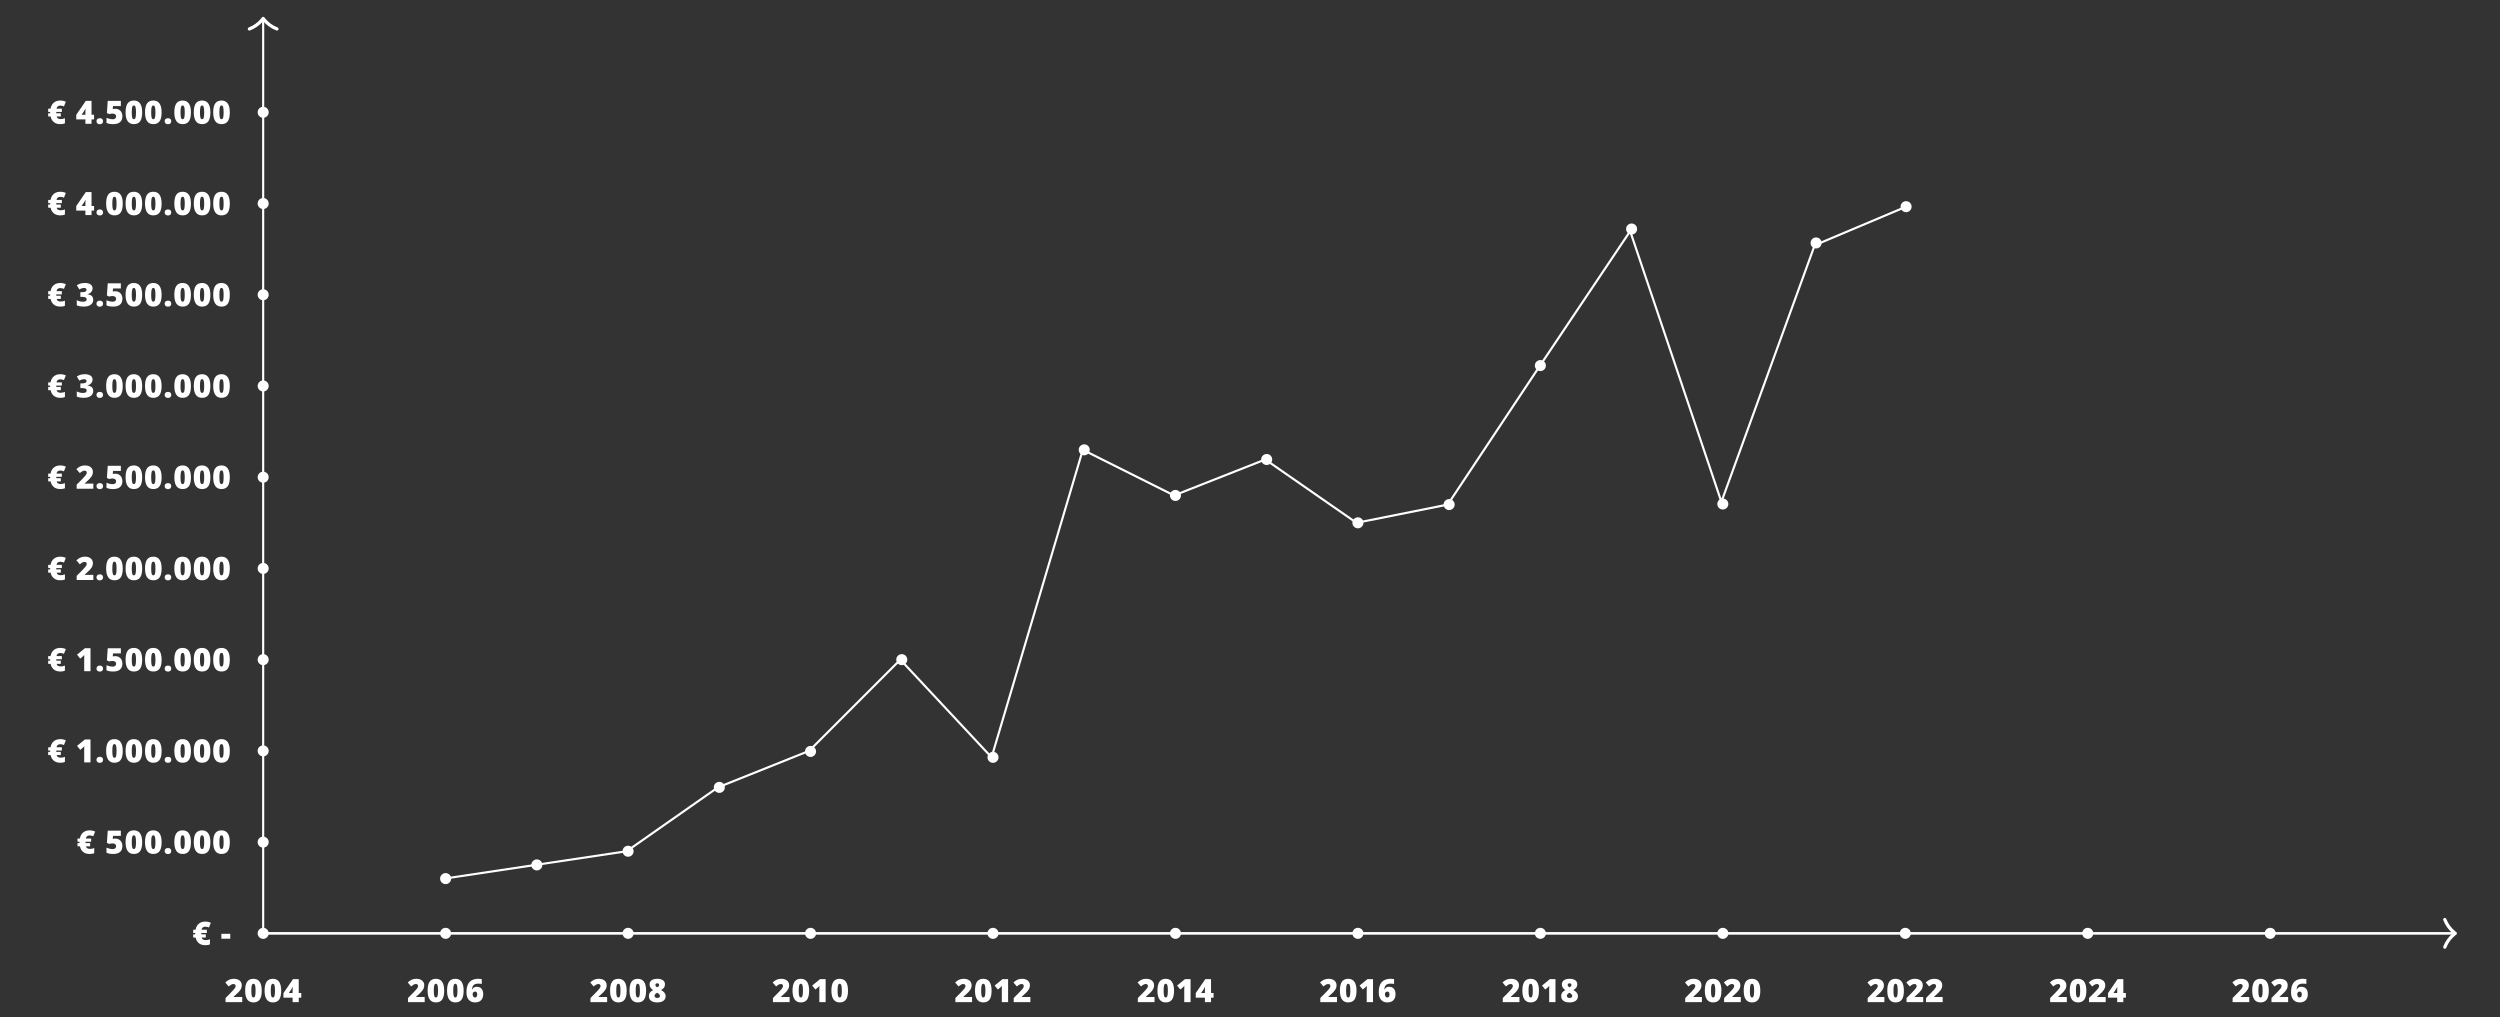 <?xml version="1.0" encoding="UTF-8"?><svg id="Laag_1" xmlns="http://www.w3.org/2000/svg" width="1644.226mm" height="668.979mm" viewBox="0 0 4660.797 1896.319"><rect x="0" y="0" width="4660.797" height="1896.319" fill="#333333" stroke="none"/><defs><style>.cls-1{fill:#fff;}.cls-2{fill:none;stroke:#fff;stroke-miterlimit:10;stroke-width:4px;}</style></defs><polyline class="cls-2" points="4572.527 1740.048 490.637 1740.048 490.637 39.26"/><circle class="cls-1" cx="490.637" cy="1740.048" r="10.291"/><circle class="cls-1" cx="830.795" cy="1740.048" r="10.291"/><circle class="cls-1" cx="1170.952" cy="1740.048" r="10.291"/><circle class="cls-1" cx="1511.11" cy="1740.048" r="10.291"/><circle class="cls-1" cx="1851.267" cy="1740.048" r="10.291"/><circle class="cls-1" cx="2191.425" cy="1740.048" r="10.291"/><circle class="cls-1" cx="2531.582" cy="1740.048" r="10.291"/><circle class="cls-1" cx="2871.74" cy="1740.048" r="10.291"/><circle class="cls-1" cx="3211.897" cy="1740.048" r="10.291"/><circle class="cls-1" cx="3552.055" cy="1740.048" r="10.291"/><circle class="cls-1" cx="3892.212" cy="1740.048" r="10.291"/><circle class="cls-1" cx="4232.37" cy="1740.048" r="10.291"/><circle class="cls-1" cx="490.637" cy="1569.969" r="10.291"/><circle class="cls-1" cx="490.637" cy="1399.89" r="10.291"/><circle class="cls-1" cx="490.637" cy="1229.812" r="10.291"/><circle class="cls-1" cx="490.637" cy="1059.733" r="10.291"/><circle class="cls-1" cx="490.637" cy="889.654" r="10.291"/><circle class="cls-1" cx="490.637" cy="719.575" r="10.291"/><circle class="cls-1" cx="490.637" cy="549.497" r="10.291"/><circle class="cls-1" cx="490.637" cy="379.418" r="10.291"/><path class="cls-1" d="m517.399,51.096c-8.951-3.456-16.85-9.181-22.92-16.612-.43-.555-.841-1.148-1.249-1.757-1.002-1.432-2.976-1.78-4.407-.777-.303.212-.566.475-.778.777-.409.609-.82,1.202-1.249,1.757-6.07,7.431-13.969,13.156-22.92,16.612-1.579.599-2.374,2.365-1.774,3.945.599,1.579,2.365,2.374,3.945,1.774.011-.004.023-.009.034-.013,9.496-3.657,17.935-9.617,24.557-17.344,6.622,7.727,15.06,13.687,24.557,17.344,1.576.609,3.346-.175,3.955-1.751.609-1.576-.175-3.346-1.751-3.955h0Z"/><path class="cls-1" d="m4560.752,1766.809c3.456-8.951,9.181-16.85,16.612-22.92.555-.43,1.148-.841,1.757-1.249,1.432-1.002,1.78-2.976.777-4.408-.212-.302-.475-.566-.777-.777-.609-.409-1.203-.82-1.757-1.249-7.431-6.07-13.156-13.969-16.612-22.92-.592-1.582-2.355-2.384-3.937-1.791-1.582.592-2.384,2.355-1.792,3.937.008.02.015.039.023.059,3.657,9.496,9.617,17.935,17.344,24.557-7.727,6.622-13.687,15.06-17.344,24.557-.624,1.57.143,3.348,1.712,3.972s3.348-.143,3.972-1.712c.007-.018.014-.036.021-.055v.001Z"/><path class="cls-1" d="m167.165,1557.536c-1.812-.123-3.604.436-5.024,1.567-1.185,1.089-1.93,2.574-2.095,4.175h9.902v6.006h-10.342l-.059.85v.41l.059,1.289v-.029h8.408v6.006h-7.734c.644,3.203,3.184,4.805,7.617,4.805,2.683.031,5.342-.519,7.793-1.611v9.463c-1.992,1.074-4.834,1.611-8.525,1.611-4.941,0-8.965-1.23-12.07-3.691-3.231-2.674-5.376-6.434-6.035-10.576h-4.57v-6.006h3.779l-.059-.615v-.645l.059-1.26h-3.779v-6.006h4.336c.996-4.981,3.071-8.765,6.226-11.352,3.154-2.588,7.192-3.882,12.114-3.882,3.528.003,7.015.762,10.225,2.227l-3.486,8.76c-2.123-.948-4.415-1.456-6.739-1.494Z"/><path class="cls-1" d="m215.233,1563.424c2.335-.033,4.636.559,6.665,1.714,1.977,1.137,3.584,2.821,4.629,4.849,1.138,2.239,1.707,4.725,1.655,7.236,0,4.785-1.44,8.457-4.321,11.016-2.881,2.558-7.241,3.838-13.081,3.838-5,0-9.082-.771-12.246-2.314v-9.492c1.851.832,3.779,1.48,5.757,1.934,1.806.464,3.659.719,5.522.762,1.756.114,3.5-.366,4.951-1.362,1.189-.988,1.832-2.486,1.728-4.028.07-1.488-.585-2.919-1.758-3.838-1.578-1.033-3.452-1.517-5.332-1.377-2.004.032-3.991.378-5.889,1.025l-4.248-2.109,1.611-22.617h24.433v9.639h-14.59l-.527,5.654c1.073-.229,2.159-.39,3.252-.483.645-.029,1.24-.044,1.787-.044Z"/><path class="cls-1" d="m265.063,1570.133c0,7.578-1.27,13.13-3.809,16.655s-6.426,5.288-11.66,5.288c-5.117,0-8.975-1.841-11.572-5.522-2.598-3.682-3.897-9.155-3.897-16.421,0-7.617,1.27-13.203,3.809-16.758s6.426-5.332,11.66-5.332c5.098,0,8.95,1.851,11.558,5.552,2.607,3.701,3.911,9.214,3.911,16.538Zm-19.424,0c0,4.844.303,8.174.908,9.99.606,1.816,1.621,2.724,3.047,2.725,1.445,0,2.466-.938,3.062-2.812.596-1.875.893-5.176.893-9.902,0-4.746-.303-8.071-.908-9.976s-1.621-2.856-3.047-2.856-2.441.918-3.047,2.754-.908,5.195-.908,10.078Z"/><path class="cls-1" d="m301.299,1570.133c0,7.578-1.27,13.13-3.809,16.655s-6.426,5.288-11.66,5.288c-5.117,0-8.975-1.841-11.572-5.522s-3.897-9.155-3.897-16.421c0-7.617,1.27-13.203,3.809-16.758s6.426-5.332,11.66-5.332c5.098,0,8.95,1.851,11.558,5.552,2.607,3.701,3.911,9.214,3.911,16.538Zm-19.424,0c0,4.844.303,8.174.908,9.99.606,1.816,1.621,2.724,3.047,2.725,1.445,0,2.466-.938,3.062-2.812.596-1.875.893-5.176.894-9.902,0-4.746-.303-8.071-.908-9.976s-1.621-2.856-3.047-2.856-2.441.918-3.047,2.754-.908,5.195-.908,10.078Z"/><path class="cls-1" d="m307.008,1586.627c-.097-1.553.486-3.071,1.597-4.16,1.306-1.059,2.966-1.582,4.644-1.465,1.618-.108,3.215.417,4.453,1.465,1.085,1.103,1.65,2.616,1.553,4.16.087,1.538-.495,3.039-1.597,4.116-1.224,1.043-2.804,1.573-4.409,1.48-1.652.093-3.28-.428-4.57-1.465-1.148-1.057-1.761-2.573-1.67-4.131Z"/><path class="cls-1" d="m355.959,1570.133c0,7.578-1.27,13.13-3.809,16.655s-6.426,5.288-11.66,5.288c-5.117,0-8.975-1.841-11.572-5.522s-3.897-9.155-3.897-16.421c0-7.617,1.27-13.203,3.809-16.758s6.426-5.332,11.66-5.332c5.098,0,8.95,1.851,11.558,5.552,2.607,3.701,3.911,9.214,3.911,16.538Zm-19.424,0c0,4.844.303,8.174.908,9.99.606,1.816,1.621,2.724,3.047,2.725,1.445,0,2.466-.938,3.062-2.812.596-1.875.893-5.176.893-9.902,0-4.746-.303-8.071-.908-9.976s-1.621-2.856-3.047-2.856-2.441.918-3.047,2.754-.908,5.195-.908,10.078Z"/><path class="cls-1" d="m392.195,1570.133c0,7.578-1.27,13.13-3.809,16.655s-6.426,5.288-11.66,5.288c-5.117,0-8.975-1.841-11.572-5.522s-3.897-9.155-3.897-16.421c0-7.617,1.27-13.203,3.809-16.758s6.426-5.332,11.66-5.332c5.098,0,8.95,1.851,11.558,5.552,2.607,3.701,3.911,9.214,3.911,16.538Zm-19.424,0c0,4.844.303,8.174.908,9.99.606,1.816,1.621,2.724,3.047,2.725,1.445,0,2.466-.938,3.062-2.812.596-1.875.893-5.176.894-9.902,0-4.746-.303-8.071-.908-9.976s-1.621-2.856-3.047-2.856-2.441.918-3.047,2.754-.908,5.195-.908,10.078Z"/><path class="cls-1" d="m428.432,1570.133c0,7.578-1.27,13.13-3.809,16.655s-6.426,5.288-11.66,5.288c-5.117,0-8.975-1.841-11.572-5.522s-3.897-9.155-3.896-16.421c0-7.617,1.27-13.203,3.808-16.758,2.539-3.555,6.426-5.332,11.66-5.332,5.098,0,8.95,1.851,11.558,5.552,2.607,3.701,3.911,9.214,3.911,16.538Zm-19.424,0c0,4.844.303,8.174.908,9.99.606,1.816,1.621,2.724,3.047,2.725,1.445,0,2.466-.938,3.062-2.812.596-1.875.894-5.176.894-9.902,0-4.746-.303-8.071-.908-9.976-.606-1.904-1.621-2.856-3.047-2.856s-2.441.918-3.047,2.754-.908,5.195-.908,10.078h0Z"/><path class="cls-1" d="m451.573,1868.244h-31.084v-7.617l10.459-10.576c2.988-3.125,4.941-5.259,5.859-6.401.76-.897,1.405-1.886,1.919-2.944.36-.812.544-1.69.542-2.578.049-.996-.349-1.963-1.084-2.637-.86-.691-1.946-1.036-3.047-.967-1.44.025-2.848.424-4.087,1.157-1.666.981-3.232,2.124-4.673,3.413l-6.357-7.441c1.706-1.597,3.571-3.016,5.566-4.233,1.542-.865,3.192-1.52,4.907-1.948,1.952-.471,3.954-.697,5.962-.674,2.551-.045,5.083.455,7.427,1.465,2.056.875,3.815,2.325,5.068,4.175,1.199,1.799,1.827,3.918,1.802,6.079.052,3.146-.847,6.235-2.578,8.862-1.025,1.559-2.197,3.016-3.501,4.351-1.455,1.523-4.556,4.414-9.302,8.672v.293h16.201v9.551Z"/><path class="cls-1" d="m487.985,1846.886c0,7.578-1.27,13.13-3.809,16.655-2.539,3.525-6.426,5.288-11.66,5.288-5.117,0-8.975-1.841-11.572-5.522-2.598-3.682-3.897-9.155-3.896-16.421,0-7.617,1.27-13.203,3.809-16.758s6.426-5.332,11.66-5.332c5.098,0,8.95,1.851,11.558,5.552,2.607,3.701,3.911,9.214,3.911,16.538Zm-19.424,0c0,4.844.303,8.174.908,9.99s1.621,2.724,3.047,2.725c1.445,0,2.466-.938,3.062-2.812s.894-5.176.894-9.902c0-4.746-.303-8.071-.908-9.976s-1.621-2.856-3.047-2.856-2.441.918-3.047,2.754-.908,5.195-.908,10.078Z"/><path class="cls-1" d="m524.222,1846.886c0,7.578-1.27,13.13-3.809,16.655s-6.426,5.288-11.66,5.288c-5.117,0-8.975-1.841-11.572-5.522-2.598-3.682-3.897-9.155-3.897-16.421,0-7.617,1.27-13.203,3.809-16.758s6.426-5.332,11.66-5.332c5.098,0,8.95,1.851,11.558,5.552s3.911,9.214,3.911,16.538Zm-19.424,0c0,4.844.303,8.174.908,9.99s1.621,2.724,3.047,2.725c1.445,0,2.466-.938,3.062-2.812s.894-5.176.893-9.902c0-4.746-.303-8.071-.908-9.976-.606-1.904-1.621-2.856-3.047-2.856s-2.441.918-3.047,2.754-.908,5.195-.908,10.078h0Z"/><path class="cls-1" d="m561.659,1859.953h-4.717v8.291h-11.426v-8.291h-17.08v-8.496l17.812-26.045h10.693v25.898h4.717v8.643Zm-16.143-8.643v-4.98c0-.938.034-2.202.103-3.794.011-.837.065-1.673.161-2.505h-.322c-.642,1.462-1.396,2.873-2.256,4.219l-4.746,7.06h7.061Z"/><path class="cls-1" d="m791.736,1868.244h-31.084v-7.617l10.459-10.576c2.988-3.125,4.941-5.259,5.859-6.401.76-.897,1.405-1.887,1.919-2.944.36-.812.544-1.69.542-2.578.049-.996-.349-1.963-1.084-2.637-.86-.691-1.946-1.036-3.047-.967-1.44.025-2.848.424-4.087,1.157-1.666.981-3.232,2.124-4.673,3.413l-6.357-7.441c1.706-1.597,3.571-3.016,5.566-4.233,1.542-.865,3.192-1.52,4.907-1.948,1.952-.471,3.954-.697,5.962-.674,2.551-.045,5.083.455,7.427,1.465,2.056.875,3.815,2.325,5.068,4.175,1.199,1.799,1.827,3.918,1.802,6.079.052,3.146-.847,6.235-2.578,8.862-1.025,1.559-2.197,3.016-3.501,4.351-1.455,1.523-4.556,4.414-9.302,8.672v.293h16.201v9.551Z"/><path class="cls-1" d="m828.148,1846.886c0,7.578-1.27,13.13-3.808,16.655s-6.426,5.288-11.66,5.288c-5.117,0-8.975-1.841-11.572-5.522-2.598-3.682-3.897-9.155-3.897-16.421,0-7.617,1.27-13.203,3.809-16.758,2.539-3.555,6.426-5.332,11.66-5.332,5.098,0,8.95,1.851,11.558,5.552s3.911,9.214,3.911,16.538Zm-19.424,0c0,4.844.303,8.174.908,9.99.605,1.816,1.621,2.724,3.047,2.725,1.445,0,2.466-.938,3.062-2.812.596-1.875.894-5.176.894-9.902,0-4.746-.303-8.071-.908-9.976s-1.621-2.856-3.047-2.856-2.441.918-3.047,2.754-.908,5.195-.908,10.078Z"/><path class="cls-1" d="m864.385,1846.886c0,7.578-1.27,13.13-3.809,16.655s-6.426,5.288-11.66,5.288c-5.117,0-8.975-1.841-11.572-5.522-2.598-3.682-3.896-9.155-3.897-16.421,0-7.617,1.27-13.203,3.809-16.758s6.426-5.332,11.66-5.332c5.098,0,8.95,1.851,11.558,5.552s3.911,9.214,3.911,16.538Zm-19.424,0c0,4.844.303,8.174.908,9.99s1.621,2.724,3.047,2.725c1.445,0,2.466-.938,3.062-2.812s.894-5.176.893-9.902c0-4.746-.303-8.071-.908-9.976s-1.621-2.856-3.047-2.856-2.441.918-3.047,2.754-.908,5.195-.908,10.078Z"/><path class="cls-1" d="m869.625,1850.138c0-5.977.854-10.815,2.563-14.517,1.525-3.503,4.189-6.388,7.559-8.188,3.83-1.87,8.059-2.775,12.319-2.637,2.04.024,4.077.19,6.094.498v9.053c-2.097-.384-4.226-.57-6.357-.557-3.867,0-6.748.85-8.643,2.549-1.895,1.699-2.93,4.473-3.106,8.32h.352c1.567-3.208,4.901-5.169,8.467-4.98,3.808-0,6.763,1.226,8.862,3.677,2.099,2.451,3.149,5.864,3.149,10.239,0,4.707-1.328,8.423-3.984,11.148-2.656,2.724-6.367,4.087-11.133,4.087-5.059,0-9.014-1.641-11.865-4.922-2.852-3.281-4.277-7.871-4.277-13.77Zm15.879,9.521c1.163.031,2.275-.484,3.003-1.392.88-1.304,1.289-2.87,1.157-4.438,0-3.477-1.348-5.215-4.043-5.215-1.224-.044-2.406.448-3.237,1.348-.827.889-1.274,2.067-1.245,3.281-.068,1.623.35,3.23,1.201,4.614.659,1.121,1.864,1.808,3.164,1.802v-0Z"/><path class="cls-1" d="m1131.899,1868.244h-31.084v-7.617l10.459-10.576c2.988-3.125,4.941-5.259,5.859-6.401.76-.897,1.405-1.886,1.919-2.944.36-.812.544-1.69.542-2.578.049-.996-.349-1.963-1.084-2.637-.86-.691-1.946-1.036-3.047-.967-1.44.025-2.848.424-4.087,1.157-1.666.981-3.232,2.124-4.673,3.413l-6.357-7.441c1.706-1.597,3.571-3.016,5.566-4.233,1.542-.865,3.192-1.52,4.907-1.948,1.952-.471,3.954-.697,5.962-.674,2.551-.045,5.083.455,7.427,1.465,2.056.875,3.815,2.325,5.068,4.175,1.199,1.799,1.827,3.918,1.802,6.079.052,3.146-.847,6.235-2.578,8.862-1.025,1.559-2.197,3.016-3.501,4.351-1.455,1.523-4.556,4.414-9.302,8.672v.293h16.201v9.551Z"/><path class="cls-1" d="m1168.311,1846.886c0,7.578-1.27,13.13-3.809,16.655s-6.426,5.288-11.66,5.288c-5.117,0-8.975-1.841-11.572-5.522s-3.897-9.155-3.897-16.421c0-7.617,1.27-13.203,3.809-16.758s6.426-5.332,11.66-5.332c5.098,0,8.95,1.851,11.558,5.552,2.607,3.701,3.911,9.214,3.911,16.538Zm-19.424,0c0,4.844.303,8.174.908,9.99s1.621,2.724,3.047,2.725c1.445,0,2.466-.938,3.062-2.812s.894-5.176.894-9.902c0-4.746-.303-8.071-.908-9.976s-1.621-2.856-3.047-2.856-2.441.918-3.047,2.754-.908,5.195-.908,10.078Z"/><path class="cls-1" d="m1204.548,1846.886c0,7.578-1.27,13.13-3.809,16.655s-6.426,5.288-11.66,5.288c-5.117,0-8.975-1.841-11.572-5.522s-3.897-9.155-3.896-16.421c0-7.617,1.27-13.203,3.809-16.758s6.426-5.332,11.66-5.332c5.098,0,8.95,1.851,11.558,5.552,2.607,3.701,3.911,9.214,3.911,16.538Zm-19.424,0c0,4.844.303,8.174.908,9.99s1.621,2.724,3.047,2.725c1.445,0,2.466-.938,3.062-2.812s.894-5.176.894-9.902c0-4.746-.303-8.071-.908-9.976s-1.621-2.856-3.047-2.856-2.441.918-3.047,2.754-.908,5.195-.908,10.078Z"/><path class="cls-1" d="m1225.432,1824.796c4.512,0,8.023.908,10.532,2.725,2.488,1.77,3.906,4.684,3.765,7.734.043,2.123-.577,4.207-1.772,5.962-1.463,1.938-3.393,3.475-5.61,4.468,2.577,1.313,4.856,3.143,6.694,5.376,1.259,1.667,1.942,3.697,1.948,5.786.169,3.45-1.377,6.762-4.131,8.848-2.754,2.09-6.602,3.135-11.543,3.135-5.039,0-8.896-1.02-11.572-3.062-2.676-2.041-4.014-4.976-4.014-8.804-.067-2.247.557-4.461,1.787-6.343,1.575-2.061,3.639-3.697,6.006-4.761-1.995-1.252-3.691-2.927-4.966-4.907-1.042-1.738-1.585-3.73-1.567-5.757-.12-3.043,1.329-5.935,3.838-7.661,2.558-1.826,6.093-2.739,10.605-2.739Zm-5.098,31.699c-.042,1.118.434,2.193,1.289,2.915,1.02.785,2.289,1.175,3.574,1.099,3.438-0,5.156-1.26,5.156-3.779-.034-1.045-.433-2.046-1.128-2.827-1.162-1.254-2.523-2.308-4.028-3.12-1.413.671-2.682,1.611-3.735,2.769-.711.818-1.11,1.861-1.128,2.944h-0Zm5.039-23.35c-.917-.028-1.813.28-2.52.864-.671.548-1.05,1.376-1.025,2.241,0,1.68,1.143,3.164,3.428,4.453,1.074-.552,2.037-1.297,2.842-2.197.501-.644.77-1.44.762-2.256.03-.871-.349-1.706-1.025-2.256-.692-.569-1.565-.871-2.46-.849v-0Z"/><path class="cls-1" d="m1472.062,1868.244h-31.084v-7.617l10.459-10.576c2.988-3.125,4.941-5.259,5.859-6.401.76-.897,1.405-1.886,1.919-2.944.36-.812.544-1.69.542-2.578.049-.996-.349-1.963-1.084-2.637-.86-.691-1.946-1.036-3.047-.967-1.44.025-2.848.424-4.087,1.157-1.666.981-3.232,2.124-4.673,3.413l-6.357-7.441c1.706-1.597,3.571-3.016,5.566-4.233,1.542-.865,3.192-1.52,4.907-1.948,1.952-.471,3.954-.697,5.962-.674,2.551-.045,5.083.455,7.427,1.465,2.056.875,3.815,2.325,5.068,4.175,1.199,1.799,1.827,3.918,1.802,6.079.052,3.146-.847,6.235-2.578,8.862-1.025,1.559-2.197,3.016-3.501,4.351-1.455,1.523-4.556,4.414-9.302,8.672v.293h16.201v9.551Z"/><path class="cls-1" d="m1508.475,1846.886c0,7.578-1.27,13.13-3.809,16.655s-6.426,5.288-11.66,5.288c-5.117,0-8.975-1.841-11.572-5.522s-3.897-9.155-3.897-16.421c0-7.617,1.27-13.203,3.809-16.758s6.426-5.332,11.66-5.332c5.098,0,8.95,1.851,11.558,5.552,2.607,3.701,3.911,9.214,3.911,16.538Zm-19.424,0c0,4.844.303,8.174.908,9.99s1.621,2.724,3.047,2.725c1.445,0,2.466-.938,3.062-2.812s.894-5.176.894-9.902c0-4.746-.303-8.071-.908-9.976s-1.621-2.856-3.047-2.856-2.441.918-3.047,2.754-.908,5.195-.908,10.078Z"/><path class="cls-1" d="m1539.262,1868.244h-11.748v-22.676c0-2.754.059-5.273.176-7.559-.827.986-1.728,1.906-2.695,2.754l-4.863,4.013-6.006-7.383,14.707-11.982h10.43l-0,42.832Z"/><path class="cls-1" d="m1580.947,1846.886c0,7.578-1.27,13.13-3.809,16.655s-6.426,5.288-11.66,5.288c-5.117,0-8.975-1.841-11.572-5.522-2.598-3.682-3.897-9.155-3.897-16.421,0-7.617,1.27-13.203,3.809-16.758s6.426-5.332,11.66-5.332c5.098,0,8.95,1.851,11.558,5.552s3.911,9.214,3.911,16.538Zm-19.424,0c-0,4.844.303,8.174.908,9.99.606,1.816,1.621,2.724,3.047,2.725,1.445,0,2.466-.938,3.062-2.812.596-1.875.894-5.176.894-9.902,0-4.746-.303-8.071-.908-9.976s-1.621-2.856-3.047-2.856-2.441.918-3.047,2.754-.908,5.195-.908,10.078h-0Z"/><path class="cls-1" d="m1812.226,1868.244h-31.084v-7.617l10.459-10.576c2.988-3.125,4.941-5.259,5.859-6.401.76-.897,1.405-1.886,1.919-2.944.359-.812.544-1.69.542-2.578.049-.996-.349-1.963-1.084-2.637-.86-.691-1.946-1.036-3.047-.967-1.44.025-2.848.424-4.087,1.157-1.666.981-3.232,2.124-4.673,3.413l-6.357-7.441c1.706-1.597,3.571-3.016,5.566-4.233,1.542-.865,3.192-1.52,4.907-1.948,1.952-.471,3.954-.697,5.962-.674,2.551-.045,5.083.455,7.427,1.465,2.056.875,3.815,2.325,5.068,4.175,1.199,1.799,1.827,3.918,1.802,6.079.052,3.146-.847,6.235-2.578,8.862-1.025,1.559-2.197,3.016-3.501,4.351-1.455,1.523-4.556,4.414-9.302,8.672v.293h16.201v9.551Z"/><path class="cls-1" d="m1848.638,1846.886c0,7.578-1.27,13.13-3.809,16.655s-6.426,5.288-11.66,5.288c-5.117,0-8.975-1.841-11.572-5.522s-3.897-9.155-3.897-16.421c0-7.617,1.27-13.203,3.809-16.758s6.426-5.332,11.66-5.332c5.098,0,8.95,1.851,11.558,5.552,2.607,3.701,3.911,9.214,3.911,16.538Zm-19.424,0c0,4.844.303,8.174.908,9.99s1.621,2.724,3.047,2.725c1.445,0,2.466-.938,3.062-2.812s.894-5.176.894-9.902c0-4.746-.303-8.071-.908-9.976s-1.621-2.856-3.047-2.856-2.441.918-3.047,2.754-.908,5.195-.908,10.078Z"/><path class="cls-1" d="m1879.425,1868.244h-11.748v-22.676c0-2.754.059-5.273.176-7.559-.827.986-1.728,1.906-2.695,2.754l-4.863,4.013-6.006-7.383,14.707-11.982h10.43l-0,42.832Z"/><path class="cls-1" d="m1920.934,1868.244h-31.084v-7.617l10.459-10.576c2.988-3.125,4.941-5.259,5.859-6.401.76-.897,1.405-1.886,1.919-2.944.359-.812.544-1.69.542-2.578.049-.996-.349-1.963-1.084-2.637-.86-.691-1.946-1.036-3.047-.967-1.44.025-2.848.424-4.087,1.157-1.666.981-3.232,2.124-4.673,3.413l-6.357-7.441c1.706-1.597,3.571-3.016,5.566-4.233,1.542-.865,3.192-1.52,4.907-1.948,1.952-.471,3.954-.697,5.962-.674,2.551-.045,5.083.455,7.427,1.465,2.056.875,3.815,2.325,5.068,4.175,1.199,1.799,1.827,3.918,1.802,6.079.052,3.146-.847,6.235-2.578,8.862-1.025,1.559-2.197,3.016-3.501,4.351-1.455,1.523-4.556,4.414-9.302,8.672v.293h16.201v9.551Z"/><path class="cls-1" d="m2152.389,1868.244h-31.084v-7.617l10.459-10.576c2.988-3.125,4.941-5.259,5.859-6.401.76-.897,1.405-1.886,1.919-2.944.36-.812.544-1.69.542-2.578.049-.996-.349-1.962-1.084-2.636-.86-.691-1.946-1.036-3.047-.967-1.44.025-2.848.424-4.087,1.157-1.666.981-3.232,2.124-4.673,3.413l-6.357-7.441c1.706-1.597,3.571-3.016,5.566-4.233,1.542-.865,3.192-1.52,4.907-1.948,1.952-.471,3.954-.697,5.962-.674,2.551-.045,5.083.455,7.427,1.465,2.056.875,3.815,2.325,5.068,4.175,1.199,1.799,1.827,3.918,1.802,6.079.052,3.146-.847,6.235-2.578,8.862-1.025,1.559-2.197,3.016-3.501,4.351-1.455,1.523-4.556,4.414-9.302,8.672v.293h16.201v9.551Z"/><path class="cls-1" d="m2188.801,1846.886c0,7.578-1.27,13.13-3.809,16.655s-6.426,5.288-11.66,5.288c-5.117,0-8.975-1.841-11.572-5.522s-3.897-9.155-3.897-16.421c0-7.617,1.27-13.203,3.809-16.758s6.426-5.332,11.66-5.332c5.098,0,8.95,1.851,11.558,5.552s3.911,9.214,3.911,16.538Zm-19.424,0c0,4.844.303,8.174.908,9.99s1.621,2.724,3.047,2.725c1.446,0,2.466-.938,3.062-2.812s.893-5.176.894-9.902c0-4.746-.303-8.071-.908-9.976s-1.621-2.856-3.047-2.856-2.441.918-3.047,2.754-.908,5.195-.908,10.078Z"/><path class="cls-1" d="m2219.588,1868.244h-11.748v-22.676c0-2.754.059-5.273.176-7.559-.827.986-1.728,1.906-2.695,2.754l-4.863,4.013-6.006-7.383,14.707-11.982h10.43l-.001,42.832Z"/><path class="cls-1" d="m2262.475,1859.953h-4.717v8.291h-11.426v-8.291h-17.08v-8.496l17.812-26.045h10.693v25.898h4.717v8.643Zm-16.143-8.643v-4.98c0-.938.034-2.202.102-3.794.011-.837.065-1.673.161-2.505h-.322c-.642,1.462-1.396,2.873-2.256,4.219l-4.746,7.06h7.061Z"/><path class="cls-1" d="m2492.552,1868.244h-31.084v-7.617l10.459-10.576c2.988-3.125,4.941-5.259,5.859-6.401.76-.897,1.405-1.886,1.919-2.944.36-.812.544-1.69.542-2.578.049-.996-.349-1.963-1.084-2.637-.86-.691-1.946-1.036-3.047-.967-1.44.025-2.848.424-4.087,1.157-1.666.981-3.232,2.124-4.673,3.413l-6.357-7.441c1.706-1.597,3.571-3.016,5.566-4.233,1.542-.865,3.192-1.52,4.907-1.948,1.952-.471,3.954-.697,5.962-.674,2.551-.045,5.083.455,7.427,1.465,2.056.875,3.815,2.325,5.068,4.175,1.199,1.799,1.827,3.918,1.802,6.079.052,3.146-.847,6.235-2.578,8.862-1.025,1.559-2.197,3.016-3.501,4.351-1.455,1.523-4.556,4.414-9.302,8.672v.293h16.201v9.551Z"/><path class="cls-1" d="m2528.963,1846.886c0,7.578-1.27,13.13-3.809,16.655s-6.426,5.288-11.66,5.288c-5.117,0-8.974-1.841-11.572-5.522-2.597-3.682-3.896-9.155-3.897-16.421,0-7.617,1.27-13.203,3.809-16.758s6.426-5.332,11.66-5.332c5.098,0,8.95,1.851,11.559,5.552s3.911,9.214,3.91,16.538Zm-19.424,0c0,4.844.303,8.174.908,9.99s1.621,2.724,3.047,2.725c1.446,0,2.466-.938,3.062-2.812s.894-5.176.893-9.902c0-4.746-.303-8.071-.908-9.976s-1.621-2.856-3.047-2.856-2.441.918-3.047,2.754-.908,5.195-.908,10.078h-.001Z"/><path class="cls-1" d="m2559.75,1868.244h-11.748v-22.676c0-2.754.059-5.273.176-7.559-.827.986-1.728,1.906-2.695,2.754l-4.863,4.013-6.006-7.383,14.707-11.982h10.43l-0,42.832Z"/><path class="cls-1" d="m2570.44,1850.138c0-5.977.855-10.815,2.563-14.517,1.525-3.503,4.189-6.388,7.559-8.188,3.83-1.87,8.059-2.775,12.319-2.637,2.04.024,4.077.19,6.094.498v9.053c-2.097-.384-4.226-.57-6.357-.557-3.867,0-6.748.85-8.643,2.549s-2.93,4.473-3.106,8.32h.352c1.567-3.208,4.901-5.169,8.467-4.98,3.809-0,6.763,1.226,8.862,3.677,2.1,2.451,3.149,5.864,3.149,10.239,0,4.707-1.328,8.423-3.984,11.148-2.656,2.724-6.367,4.087-11.133,4.087-5.059,0-9.014-1.641-11.865-4.922s-4.277-7.871-4.277-13.77Zm15.879,9.521c1.164.031,2.275-.484,3.003-1.392.88-1.304,1.289-2.87,1.157-4.438,0-3.477-1.348-5.215-4.043-5.215-1.224-.044-2.406.448-3.237,1.348-.827.89-1.273,2.067-1.245,3.281-.068,1.623.35,3.23,1.201,4.614.659,1.121,1.864,1.807,3.164,1.802v-0Z"/><path class="cls-1" d="m2832.714,1868.244h-31.084v-7.617l10.459-10.576c2.988-3.125,4.941-5.259,5.859-6.401.76-.897,1.405-1.886,1.919-2.944.36-.812.544-1.69.542-2.578.049-.996-.348-1.963-1.084-2.637-.86-.691-1.946-1.036-3.047-.967-1.44.025-2.848.424-4.087,1.157-1.666.981-3.232,2.124-4.673,3.413l-6.357-7.441c1.706-1.597,3.571-3.016,5.566-4.233,1.542-.865,3.192-1.52,4.907-1.948,1.952-.471,3.954-.697,5.962-.674,2.551-.045,5.083.455,7.427,1.465,2.056.875,3.815,2.325,5.068,4.175,1.199,1.799,1.827,3.918,1.802,6.079.052,3.146-.847,6.235-2.578,8.862-1.025,1.559-2.197,3.016-3.501,4.351-1.455,1.523-4.556,4.414-9.302,8.672v.293h16.201l.001,9.551Z"/><path class="cls-1" d="m2869.126,1846.886c-0,7.578-1.27,13.13-3.809,16.655-2.539,3.525-6.426,5.288-11.66,5.288-5.117,0-8.975-1.841-11.572-5.522s-3.897-9.155-3.897-16.421c0-7.617,1.27-13.203,3.809-16.758s6.426-5.332,11.66-5.332c5.097,0,8.95,1.851,11.558,5.552,2.608,3.701,3.911,9.214,3.911,16.538Zm-19.424,0c-0,4.844.302,8.174.908,9.99.605,1.816,1.621,2.724,3.047,2.725,1.445,0,2.466-.938,3.062-2.812.596-1.875.893-5.176.894-9.902-0-4.746-.303-8.071-.908-9.976-.606-1.904-1.621-2.856-3.047-2.856s-2.442.918-3.047,2.754c-.606,1.836-.908,5.195-.908,10.078h0Z"/><path class="cls-1" d="m2899.914,1868.244h-11.748v-22.676c-0-2.754.058-5.273.176-7.559-.827.986-1.728,1.906-2.695,2.754l-4.863,4.013-6.006-7.383,14.707-11.982h10.43l-0,42.832Z"/><path class="cls-1" d="m2926.248,1824.796c4.511,0,8.023.908,10.532,2.725,2.488,1.77,3.906,4.684,3.765,7.734.043,2.123-.577,4.207-1.772,5.962-1.463,1.939-3.393,3.475-5.61,4.468,2.577,1.313,4.856,3.143,6.694,5.376,1.258,1.667,1.942,3.697,1.948,5.786.169,3.45-1.377,6.762-4.131,8.848-2.754,2.09-6.602,3.135-11.543,3.135-5.039,0-8.896-1.02-11.572-3.062-2.676-2.041-4.014-4.976-4.014-8.804-.067-2.247.557-4.461,1.787-6.343,1.575-2.061,3.639-3.697,6.006-4.761-1.995-1.252-3.69-2.927-4.966-4.907-1.042-1.738-1.585-3.73-1.567-5.757-.12-3.043,1.329-5.935,3.838-7.661,2.559-1.826,6.093-2.739,10.605-2.739Zm-5.098,31.699c-.041,1.118.434,2.193,1.289,2.915,1.02.785,2.289,1.175,3.574,1.099,3.437-0,5.156-1.26,5.156-3.779-.034-1.045-.433-2.046-1.128-2.827-1.162-1.254-2.523-2.308-4.028-3.12-1.413.671-2.682,1.612-3.735,2.769-.71.818-1.11,1.861-1.128,2.944Zm5.039-23.35c-.917-.028-1.813.28-2.52.864-.671.548-1.049,1.376-1.025,2.241,0,1.68,1.143,3.164,3.428,4.453,1.074-.552,2.037-1.297,2.842-2.197.501-.644.769-1.44.762-2.256.03-.871-.349-1.706-1.025-2.256-.692-.569-1.565-.871-2.46-.849v-0Z"/><path class="cls-1" d="m3172.878,1868.244h-31.084v-7.617l10.459-10.576c2.988-3.125,4.941-5.259,5.859-6.401.76-.897,1.405-1.886,1.919-2.944.36-.812.544-1.69.542-2.578.049-.996-.348-1.963-1.084-2.637-.86-.691-1.946-1.036-3.047-.967-1.44.025-2.848.424-4.087,1.157-1.666.981-3.232,2.124-4.673,3.413l-6.357-7.441c1.706-1.597,3.571-3.016,5.566-4.233,1.542-.865,3.192-1.52,4.907-1.948,1.952-.471,3.954-.697,5.962-.674,2.551-.045,5.083.455,7.427,1.465,2.056.875,3.815,2.325,5.068,4.175,1.199,1.799,1.827,3.918,1.802,6.079.052,3.146-.847,6.235-2.578,8.862-1.025,1.559-2.197,3.016-3.501,4.351-1.455,1.523-4.556,4.414-9.302,8.672v.293h16.201v9.551Z"/><path class="cls-1" d="m3209.29,1846.886c0,7.578-1.27,13.13-3.809,16.655s-6.426,5.288-11.66,5.288c-5.117,0-8.975-1.841-11.572-5.522s-3.897-9.155-3.897-16.421c0-7.617,1.27-13.203,3.809-16.758s6.426-5.332,11.66-5.332c5.098,0,8.95,1.851,11.558,5.552s3.911,9.214,3.911,16.538Zm-19.424,0c0,4.844.303,8.174.908,9.99s1.621,2.724,3.047,2.725c1.445,0,2.466-.938,3.062-2.812s.894-5.176.894-9.902c0-4.746-.303-8.071-.908-9.976s-1.621-2.856-3.047-2.856-2.441.918-3.047,2.754-.908,5.195-.908,10.078h-.001Z"/><path class="cls-1" d="m3245.351,1868.244h-31.084v-7.617l10.459-10.576c2.988-3.125,4.941-5.259,5.859-6.401.76-.897,1.405-1.886,1.919-2.944.36-.812.544-1.69.542-2.578.049-.996-.348-1.963-1.084-2.637-.86-.691-1.946-1.036-3.047-.967-1.44.025-2.848.424-4.087,1.157-1.666.981-3.232,2.124-4.673,3.413l-6.357-7.441c1.706-1.597,3.571-3.016,5.566-4.233,1.542-.865,3.192-1.52,4.907-1.948,1.952-.471,3.954-.697,5.962-.674,2.551-.045,5.083.455,7.427,1.465,2.056.875,3.815,2.325,5.068,4.175,1.199,1.799,1.827,3.918,1.802,6.079.052,3.146-.847,6.235-2.578,8.862-1.025,1.559-2.197,3.016-3.501,4.351-1.455,1.523-4.556,4.414-9.302,8.672v.293h16.201v9.551Z"/><path class="cls-1" d="m3281.763,1846.886c-0,7.578-1.27,13.13-3.809,16.655-2.539,3.525-6.426,5.288-11.66,5.288-5.117,0-8.974-1.841-11.572-5.522-2.598-3.682-3.897-9.155-3.897-16.421,0-7.617,1.27-13.203,3.809-16.758s6.426-5.332,11.66-5.332c5.097,0,8.95,1.851,11.558,5.552,2.608,3.701,3.911,9.214,3.911,16.538Zm-19.424,0c-0,4.844.302,8.174.908,9.99.605,1.816,1.621,2.724,3.047,2.725,1.446,0,2.466-.938,3.062-2.812.596-1.875.893-5.176.894-9.902-0-4.746-.303-8.071-.908-9.976-.606-1.904-1.621-2.856-3.047-2.856s-2.442.918-3.047,2.754c-.606,1.836-.908,5.195-.908,10.078Z"/><path class="cls-1" d="m3513.04,1868.244h-31.084v-7.617l10.459-10.576c2.988-3.125,4.941-5.259,5.859-6.401.76-.897,1.405-1.886,1.919-2.944.36-.812.544-1.69.542-2.578.049-.996-.349-1.963-1.084-2.637-.86-.691-1.946-1.036-3.047-.967-1.44.025-2.848.424-4.087,1.157-1.666.981-3.232,2.124-4.673,3.413l-6.357-7.441c1.706-1.597,3.571-3.016,5.566-4.233,1.542-.865,3.192-1.52,4.907-1.948,1.952-.471,3.954-.697,5.962-.674,2.551-.045,5.083.455,7.427,1.465,2.056.875,3.815,2.325,5.068,4.175,1.199,1.799,1.827,3.918,1.802,6.079.052,3.146-.847,6.235-2.578,8.862-1.025,1.559-2.197,3.016-3.501,4.351-1.455,1.523-4.556,4.414-9.302,8.672v.293h16.201v9.551Z"/><path class="cls-1" d="m3549.452,1846.886c0,7.578-1.27,13.13-3.809,16.655s-6.426,5.288-11.66,5.288c-5.117,0-8.975-1.841-11.572-5.522-2.598-3.682-3.897-9.155-3.897-16.421-0-7.617,1.269-13.203,3.809-16.758,2.539-3.555,6.426-5.332,11.66-5.332,5.098,0,8.95,1.851,11.558,5.552s3.911,9.214,3.911,16.538Zm-19.424,0c0,4.844.303,8.174.908,9.99s1.621,2.724,3.047,2.725c1.445,0,2.466-.938,3.062-2.812s.894-5.176.894-9.902c0-4.746-.303-8.071-.908-9.976s-1.621-2.856-3.047-2.856-2.441.918-3.047,2.754-.908,5.195-.908,10.078h-0Z"/><path class="cls-1" d="m3585.513,1868.244h-31.084v-7.617l10.459-10.576c2.988-3.125,4.941-5.259,5.859-6.401.76-.897,1.405-1.886,1.919-2.944.36-.812.544-1.69.542-2.578.049-.996-.348-1.963-1.084-2.637-.86-.691-1.946-1.036-3.047-.967-1.44.025-2.848.424-4.087,1.157-1.666.981-3.232,2.124-4.673,3.413l-6.357-7.441c1.706-1.597,3.571-3.016,5.566-4.233,1.542-.865,3.192-1.52,4.907-1.948,1.952-.471,3.954-.697,5.962-.674,2.551-.045,5.083.455,7.427,1.465,2.056.875,3.815,2.325,5.068,4.175,1.199,1.799,1.827,3.918,1.802,6.079.052,3.146-.847,6.235-2.578,8.862-1.025,1.559-2.197,3.016-3.501,4.351-1.455,1.523-4.556,4.414-9.302,8.672v.293h16.201v9.551Z"/><path class="cls-1" d="m3621.749,1868.244h-31.084v-7.617l10.459-10.576c2.988-3.125,4.941-5.259,5.859-6.401.76-.897,1.405-1.886,1.919-2.944.36-.812.544-1.69.542-2.578.049-.996-.348-1.963-1.084-2.637-.86-.691-1.946-1.036-3.047-.967-1.44.025-2.848.424-4.087,1.157-1.666.981-3.232,2.124-4.673,3.413l-6.357-7.441c1.706-1.597,3.571-3.016,5.566-4.233,1.542-.865,3.192-1.52,4.907-1.948,1.952-.471,3.954-.697,5.962-.674,2.551-.045,5.083.455,7.427,1.465,2.056.875,3.815,2.325,5.068,4.175,1.199,1.799,1.827,3.918,1.802,6.079.052,3.146-.847,6.235-2.578,8.862-1.025,1.559-2.197,3.016-3.501,4.351-1.455,1.523-4.556,4.414-9.302,8.672v.293h16.201v9.551Z"/><path class="cls-1" d="m3853.205,1868.244h-31.084v-7.617l10.459-10.576c2.988-3.125,4.941-5.259,5.859-6.401.76-.897,1.405-1.886,1.919-2.944.36-.812.544-1.69.542-2.578.049-.996-.348-1.963-1.084-2.637-.86-.691-1.946-1.036-3.047-.967-1.44.025-2.848.424-4.087,1.157-1.666.981-3.232,2.124-4.673,3.413l-6.357-7.441c1.706-1.597,3.571-3.016,5.566-4.233,1.542-.865,3.192-1.52,4.907-1.948,1.952-.471,3.954-.697,5.962-.674,2.551-.045,5.083.455,7.427,1.465,2.056.875,3.815,2.325,5.068,4.175,1.199,1.799,1.827,3.918,1.802,6.079.052,3.146-.847,6.235-2.578,8.862-1.025,1.559-2.197,3.016-3.501,4.351-1.455,1.523-4.556,4.414-9.302,8.672v.293h16.201v9.551Z"/><path class="cls-1" d="m3889.617,1846.886c-0,7.578-1.27,13.13-3.809,16.655-2.539,3.525-6.426,5.288-11.66,5.288-5.117,0-8.975-1.841-11.572-5.522s-3.897-9.155-3.897-16.421c0-7.617,1.27-13.203,3.809-16.758s6.426-5.332,11.66-5.332c5.097,0,8.95,1.851,11.558,5.552,2.608,3.701,3.911,9.214,3.911,16.538Zm-19.424,0c-0,4.844.302,8.174.908,9.99.605,1.816,1.621,2.724,3.047,2.725,1.445,0,2.466-.938,3.062-2.812.596-1.875.893-5.176.894-9.902-0-4.746-.303-8.071-.908-9.976-.606-1.904-1.621-2.856-3.047-2.856s-2.442.918-3.047,2.754c-.606,1.836-.908,5.195-.908,10.078Z"/><path class="cls-1" d="m3925.677,1868.244h-31.084v-7.617l10.459-10.576c2.988-3.125,4.941-5.259,5.859-6.401.76-.897,1.405-1.886,1.919-2.944.36-.812.544-1.69.542-2.578.049-.996-.349-1.963-1.084-2.637-.86-.691-1.946-1.036-3.047-.967-1.44.025-2.848.424-4.087,1.157-1.666.981-3.232,2.124-4.673,3.413l-6.357-7.441c1.706-1.597,3.571-3.016,5.566-4.233,1.542-.865,3.192-1.52,4.907-1.948,1.952-.471,3.954-.697,5.962-.674,2.551-.045,5.083.455,7.427,1.465,2.056.875,3.815,2.325,5.068,4.175,1.199,1.799,1.827,3.918,1.802,6.079.052,3.146-.847,6.235-2.578,8.862-1.025,1.559-2.197,3.016-3.501,4.351-1.455,1.523-4.556,4.414-9.302,8.672v.293h16.201v9.551Z"/><path class="cls-1" d="m3963.29,1859.953h-4.717v8.291h-11.426v-8.291h-17.08v-8.496l17.812-26.045h10.693v25.898h4.717v8.643Zm-16.143-8.643v-4.98c0-.938.034-2.202.102-3.794.011-.837.065-1.673.161-2.505h-.322c-.642,1.462-1.396,2.873-2.256,4.219l-4.746,7.06h7.061Z"/><path class="cls-1" d="m4193.367,1868.244h-31.084v-7.617l10.459-10.576c2.988-3.125,4.941-5.259,5.859-6.401.761-.897,1.405-1.886,1.919-2.944.359-.812.544-1.69.542-2.578.049-.996-.349-1.963-1.084-2.637-.859-.691-1.946-1.036-3.047-.967-1.44.025-2.848.424-4.087,1.157-1.667.981-3.231,2.124-4.673,3.413l-6.357-7.441c1.706-1.597,3.571-3.016,5.566-4.233,1.542-.865,3.192-1.52,4.907-1.948,1.952-.471,3.955-.697,5.962-.674,2.552-.045,5.083.455,7.427,1.465,2.056.875,3.815,2.325,5.068,4.175,1.199,1.799,1.827,3.918,1.802,6.079.052,3.146-.847,6.235-2.578,8.862-1.024,1.559-2.197,3.016-3.501,4.351-1.455,1.523-4.556,4.414-9.302,8.672v.293h16.201v9.551Z"/><path class="cls-1" d="m4229.779,1846.886c0,7.578-1.27,13.13-3.809,16.655s-6.426,5.288-11.66,5.288c-5.117,0-8.975-1.841-11.572-5.522s-3.897-9.155-3.897-16.421c0-7.617,1.27-13.203,3.809-16.758s6.426-5.332,11.66-5.332c5.098,0,8.95,1.851,11.558,5.552s3.911,9.214,3.911,16.538Zm-19.424,0c0,4.844.303,8.174.908,9.99s1.621,2.724,3.047,2.725c1.445,0,2.466-.938,3.062-2.812s.894-5.176.894-9.902c0-4.746-.303-8.071-.908-9.976s-1.621-2.856-3.047-2.856-2.441.918-3.047,2.754-.908,5.195-.908,10.078Z"/><path class="cls-1" d="m4265.839,1868.244h-31.084v-7.617l10.459-10.576c2.988-3.125,4.941-5.259,5.859-6.401.761-.897,1.405-1.886,1.919-2.944.359-.812.544-1.69.542-2.578.049-.996-.349-1.963-1.084-2.637-.859-.691-1.946-1.036-3.047-.967-1.44.025-2.848.424-4.087,1.157-1.667.981-3.231,2.124-4.673,3.413l-6.357-7.441c1.706-1.597,3.572-3.016,5.566-4.233,1.542-.865,3.192-1.52,4.907-1.948,1.952-.471,3.955-.697,5.962-.674,2.552-.045,5.083.455,7.427,1.465,2.056.875,3.815,2.325,5.068,4.175,1.199,1.799,1.827,3.918,1.802,6.079.052,3.146-.847,6.235-2.578,8.862-1.024,1.559-2.197,3.016-3.501,4.351-1.455,1.523-4.556,4.414-9.302,8.672v.293h16.201v9.551Z"/><path class="cls-1" d="m4271.255,1850.138c0-5.977.855-10.815,2.563-14.517,1.525-3.503,4.189-6.388,7.559-8.188,3.83-1.87,8.06-2.775,12.319-2.637,2.041.024,4.077.19,6.094.498v9.053c-2.097-.384-4.226-.57-6.357-.557-3.867,0-6.748.85-8.643,2.549s-2.93,4.473-3.106,8.32h.352c1.567-3.208,4.901-5.169,8.467-4.98,3.809-0,6.763,1.226,8.862,3.677,2.1,2.451,3.149,5.864,3.149,10.239,0,4.707-1.328,8.423-3.984,11.148-2.656,2.724-6.367,4.087-11.133,4.087-5.059,0-9.014-1.641-11.865-4.922s-4.277-7.871-4.277-13.77Zm15.879,9.521c1.164.031,2.274-.484,3.003-1.392.88-1.304,1.289-2.87,1.157-4.438,0-3.477-1.348-5.215-4.043-5.215-1.224-.044-2.406.448-3.237,1.348-.827.89-1.273,2.067-1.245,3.281-.068,1.623.35,3.23,1.201,4.614.659,1.121,1.864,1.807,3.164,1.802v-0Z"/><path class="cls-1" d="m382.853,1727.616c-1.812-.123-3.604.436-5.024,1.567-1.185,1.089-1.93,2.574-2.095,4.175h9.902v6.006h-10.342l-.059.85v.41l.059,1.289v-.029h8.408v6.006h-7.734c.644,3.203,3.183,4.805,7.617,4.805,2.683.031,5.342-.519,7.793-1.611v9.463c-1.992,1.074-4.834,1.611-8.525,1.611-4.941,0-8.965-1.23-12.07-3.691-3.231-2.674-5.376-6.434-6.035-10.576h-4.57v-6.006h3.779l-.059-.615v-.644l.059-1.26h-3.779v-6.006h4.336c.996-4.981,3.071-8.765,6.226-11.352s7.192-3.882,12.114-3.882c3.528.003,7.015.762,10.225,2.227l-3.486,8.76c-2.122-.948-4.415-1.456-6.739-1.494Z"/><path class="cls-1" d="m412.728,1750.057v-9.141h16.553v9.141h-16.553Z"/><path class="cls-1" d="m112.505,1387.459c-1.812-.123-3.604.436-5.024,1.567-1.185,1.089-1.93,2.574-2.095,4.175h9.902v6.006h-10.342l-.059.85v.41l.059,1.289v-.029h8.408v6.006h-7.734c.645,3.203,3.184,4.805,7.617,4.805,2.683.031,5.342-.519,7.793-1.611v9.463c-1.992,1.075-4.834,1.612-8.525,1.612-4.941,0-8.965-1.23-12.07-3.691-3.231-2.674-5.376-6.434-6.035-10.576h-4.57v-6.006h3.779l-.059-.615v-.644l.059-1.26h-3.78v-6.006h4.336c.996-4.981,3.071-8.765,6.226-11.352,3.154-2.588,7.192-3.882,12.114-3.882,3.528.003,7.015.762,10.225,2.226l-3.486,8.76c-2.122-.948-4.414-1.456-6.738-1.494Z"/><path class="cls-1" d="m168.718,1421.414h-11.748v-22.676c0-2.754.059-5.273.176-7.559-.827.986-1.728,1.906-2.695,2.754l-4.863,4.014-6.006-7.383,14.707-11.982h10.43l-.001,42.832Z"/><path class="cls-1" d="m179.876,1416.55c-.097-1.553.486-3.071,1.597-4.16,1.306-1.059,2.966-1.582,4.644-1.465,1.618-.108,3.215.417,4.453,1.465,1.085,1.103,1.65,2.616,1.553,4.16.087,1.538-.495,3.039-1.597,4.116-1.224,1.043-2.804,1.573-4.409,1.48-1.652.094-3.28-.428-4.57-1.465-1.148-1.057-1.761-2.573-1.67-4.131Z"/><path class="cls-1" d="m228.827,1400.056c0,7.578-1.27,13.13-3.809,16.655s-6.426,5.288-11.66,5.289c-5.117,0-8.975-1.841-11.572-5.522-2.598-3.682-3.896-9.155-3.897-16.421,0-7.617,1.27-13.203,3.809-16.758s6.426-5.332,11.66-5.332c5.098,0,8.95,1.851,11.558,5.552,2.607,3.701,3.911,9.214,3.911,16.538Zm-19.424,0c0,4.844.303,8.174.908,9.99s1.621,2.724,3.047,2.725c1.445 0,2.466-.937,3.062-2.812.596-1.875.893-5.176.894-9.902,0-4.746-.303-8.071-.908-9.976-.606-1.904-1.621-2.856-3.047-2.856-1.426 0-2.442.918-3.047,2.754-.606,1.836-.908,5.195-.908,10.078Z"/><path class="cls-1" d="m265.063,1400.056c0,7.578-1.27,13.13-3.809,16.655s-6.426,5.288-11.66,5.289c-5.117,0-8.975-1.841-11.572-5.522-2.598-3.682-3.897-9.155-3.897-16.421,0-7.617,1.27-13.203,3.809-16.758,2.539-3.555,6.426-5.332,11.66-5.332,5.098,0,8.95,1.851,11.558,5.552,2.607,3.701,3.911,9.214,3.911,16.538Zm-19.424,0c0,4.844.303,8.174.908,9.99s1.621,2.724,3.047,2.725c1.445 0,2.466-.937,3.062-2.812.596-1.875.893-5.176.893-9.902,0-4.746-.303-8.071-.908-9.976-.606-1.904-1.621-2.856-3.047-2.856-1.426 0-2.441.918-3.047,2.754-.606,1.836-.908,5.195-.908,10.078Z"/><path class="cls-1" d="m301.299,1400.056c0,7.578-1.27,13.13-3.809,16.655s-6.426,5.288-11.66,5.289c-5.117,0-8.975-1.841-11.572-5.522s-3.897-9.155-3.897-16.421c0-7.617,1.27-13.203,3.809-16.758s6.426-5.332,11.66-5.332c5.098,0,8.95,1.851,11.558,5.552s3.911,9.214,3.911,16.538Zm-19.424,0c0,4.844.303,8.174.908,9.99s1.621,2.724,3.047,2.725c1.445 0,2.466-.937,3.062-2.812.596-1.875.893-5.176.894-9.902,0-4.746-.303-8.071-.908-9.976-.606-1.904-1.621-2.856-3.047-2.856-1.426 0-2.441.918-3.047,2.754-.606,1.836-.908,5.195-.908,10.078Z"/><path class="cls-1" d="m307.008,1416.55c-.097-1.553.486-3.071,1.597-4.16,1.306-1.059,2.966-1.582,4.644-1.465,1.618-.108,3.215.417,4.453,1.465,1.085,1.103,1.65,2.616,1.553,4.16.087,1.538-.495,3.039-1.597,4.116-1.224,1.043-2.804,1.573-4.409,1.48-1.652.093-3.28-.428-4.57-1.465-1.148-1.057-1.761-2.573-1.67-4.131Z"/><path class="cls-1" d="m355.959,1400.056c0,7.578-1.27,13.13-3.809,16.655-2.539,3.525-6.426,5.288-11.66,5.289-5.117,0-8.975-1.841-11.572-5.522-2.598-3.682-3.896-9.155-3.897-16.421,0-7.617,1.27-13.203,3.809-16.758s6.426-5.332,11.66-5.332c5.098,0,8.95,1.851,11.558,5.552,2.607,3.701,3.911,9.214,3.911,16.538Zm-19.424,0c0,4.844.303,8.174.908,9.99s1.621,2.724,3.047,2.725c1.445 0,2.466-.937,3.062-2.812.596-1.875.894-5.176.893-9.902,0-4.746-.303-8.071-.908-9.976-.606-1.904-1.621-2.856-3.047-2.856-1.426 0-2.441.918-3.047,2.754-.606,1.836-.908,5.195-.908,10.078Z"/><path class="cls-1" d="m392.196,1400.056c0,7.578-1.27,13.13-3.809,16.655s-6.426,5.288-11.66,5.289c-5.117,0-8.975-1.841-11.572-5.522s-3.897-9.155-3.897-16.421c0-7.617,1.27-13.203,3.809-16.758s6.426-5.332,11.66-5.332c5.098,0,8.95,1.851,11.558,5.552,2.607,3.701,3.911,9.214,3.911,16.538Zm-19.424,0c0,4.844.303,8.174.908,9.99.605,1.816,1.621,2.724,3.047,2.725,1.445 0,2.466-.937,3.062-2.812.596-1.875.893-5.176.893-9.902,0-4.746-.303-8.071-.908-9.976-.606-1.904-1.621-2.856-3.047-2.856-1.426 0-2.441.918-3.047,2.754-.606,1.836-.908,5.195-.908,10.078Z"/><path class="cls-1" d="m428.432,1400.056c0,7.578-1.27,13.13-3.809,16.655s-6.426,5.288-11.66,5.289c-5.117,0-8.975-1.841-11.572-5.522s-3.897-9.155-3.896-16.421c0-7.617,1.27-13.203,3.808-16.758s6.426-5.332,11.66-5.332c5.098,0,8.95,1.851,11.558,5.552,2.607,3.701,3.911,9.214,3.911,16.538Zm-19.424,0c0,4.844.303,8.174.908,9.99s1.621,2.724,3.047,2.725c1.445 0,2.466-.937,3.062-2.812.596-1.875.894-5.176.894-9.902,0-4.746-.303-8.071-.908-9.976-.606-1.904-1.621-2.856-3.047-2.856-1.426 0-2.441.918-3.047,2.754-.606,1.836-.908,5.195-.908,10.078h0Z"/><path class="cls-1" d="m112.505,1217.379c-1.812-.123-3.604.436-5.024,1.567-1.185,1.089-1.93,2.574-2.095,4.175h9.902v6.006h-10.342l-.059.85v.41l.059,1.289v-.029h8.408v6.006h-7.734c.645,3.203,3.184,4.805,7.617,4.805,2.683.031,5.342-.519,7.793-1.611v9.463c-1.992,1.074-4.834,1.611-8.525,1.611-4.941,0-8.965-1.23-12.07-3.691-3.231-2.674-5.377-6.434-6.035-10.576h-4.57v-6.006h3.779l-.059-.615v-.644l.059-1.26h-3.78v-6.006h4.336c.996-4.981,3.071-8.765,6.226-11.352s7.192-3.882,12.114-3.882c3.528.003,7.015.762,10.225,2.227l-3.486,8.76c-2.122-.948-4.414-1.456-6.738-1.494Z"/><path class="cls-1" d="m168.718,1251.334h-11.748v-22.676c0-2.754.059-5.273.176-7.559-.827.986-1.728,1.906-2.695,2.754l-4.863,4.014-6.006-7.383,14.707-11.982h10.43l-.001,42.832Z"/><path class="cls-1" d="m179.876,1246.47c-.097-1.553.486-3.071,1.597-4.16,1.306-1.059,2.966-1.582,4.644-1.465,1.618-.108,3.215.417,4.453,1.465,1.085,1.103,1.65,2.616,1.553,4.16.087,1.538-.495,3.039-1.597,4.116-1.224,1.043-2.804,1.573-4.409,1.48-1.652.094-3.28-.428-4.57-1.465-1.148-1.057-1.761-2.574-1.67-4.131Z"/><path class="cls-1" d="m215.233,1223.267c2.335-.033,4.636.559,6.665,1.714,1.977,1.137,3.584,2.821,4.629,4.849,1.138,2.239,1.707,4.725,1.655,7.236,0,4.785-1.44,8.457-4.321,11.016-2.881,2.559-7.241,3.838-13.081,3.838-5,0-9.082-.771-12.246-2.314v-9.492c1.851.832,3.779,1.48,5.757,1.934,1.806.464,3.659.719,5.522.762,1.756.114,3.5-.366,4.951-1.362,1.189-.988,1.832-2.486,1.728-4.028.07-1.488-.585-2.919-1.758-3.838-1.578-1.033-3.452-1.517-5.332-1.377-2.004.032-3.991.378-5.889,1.025l-4.248-2.109,1.611-22.617h24.433v9.639h-14.59l-.527,5.654c1.073-.229,2.159-.39,3.252-.483.644-.029,1.24-.044,1.787-.044Z"/><path class="cls-1" d="m265.063,1229.976c0,7.578-1.27,13.13-3.809,16.655s-6.426,5.288-11.66,5.288c-5.117,0-8.975-1.841-11.572-5.522-2.598-3.682-3.897-9.155-3.897-16.421,0-7.617,1.27-13.203,3.809-16.758s6.426-5.332,11.66-5.332c5.098,0,8.95,1.851,11.558,5.552,2.607,3.701,3.911,9.214,3.911,16.538Zm-19.424,0c0,4.844.303,8.174.908,9.99s1.621,2.724,3.047,2.725c1.445,0,2.466-.938,3.062-2.812.596-1.875.893-5.176.893-9.902,0-4.746-.303-8.071-.908-9.976s-1.621-2.856-3.047-2.856-2.441.918-3.047,2.754-.908,5.195-.908,10.078Z"/><path class="cls-1" d="m301.299,1229.976c0,7.578-1.27,13.13-3.809,16.655s-6.426,5.288-11.66,5.288c-5.117,0-8.975-1.841-11.572-5.522s-3.897-9.155-3.897-16.421c0-7.617,1.27-13.203,3.809-16.758s6.426-5.332,11.66-5.332c5.098,0,8.95,1.851,11.558,5.552,2.607,3.701,3.911,9.214,3.911,16.538Zm-19.424,0c0,4.844.303,8.174.908,9.99s1.621,2.724,3.047,2.725c1.445,0,2.466-.938,3.062-2.812.596-1.875.893-5.176.894-9.902,0-4.746-.303-8.071-.908-9.976s-1.621-2.856-3.047-2.856-2.441.918-3.047,2.754-.908,5.195-.908,10.078Z"/><path class="cls-1" d="m307.008,1246.47c-.097-1.553.486-3.071,1.597-4.16,1.306-1.059,2.966-1.582,4.644-1.465,1.618-.108,3.215.417,4.453,1.465,1.085,1.103,1.65,2.616,1.553,4.16.087,1.538-.495,3.039-1.597,4.116-1.224,1.043-2.804,1.573-4.409,1.48-1.652.093-3.28-.428-4.57-1.465-1.148-1.057-1.761-2.574-1.67-4.131Z"/><path class="cls-1" d="m355.959,1229.976c0,7.578-1.27,13.13-3.809,16.655-2.539,3.525-6.426,5.288-11.66,5.288-5.117,0-8.975-1.841-11.572-5.522s-3.896-9.155-3.897-16.421c0-7.617,1.27-13.203,3.809-16.758s6.426-5.332,11.66-5.332c5.098,0,8.95,1.851,11.558,5.552,2.607,3.701,3.911,9.214,3.911,16.538Zm-19.424,0c0,4.844.303,8.174.908,9.99s1.621,2.724,3.047,2.725c1.445,0,2.466-.938,3.062-2.812s.894-5.176.893-9.902c0-4.746-.303-8.071-.908-9.976-.606-1.904-1.621-2.856-3.047-2.856s-2.441.918-3.047,2.754c-.606,1.836-.908,5.195-.908,10.078Z"/><path class="cls-1" d="m392.196,1229.976c0,7.578-1.27,13.13-3.809,16.655s-6.426,5.288-11.66,5.288c-5.117,0-8.975-1.841-11.572-5.522s-3.897-9.155-3.897-16.421c0-7.617,1.27-13.203,3.809-16.758s6.426-5.332,11.66-5.332c5.098,0,8.95,1.851,11.558,5.552,2.607,3.701,3.911,9.214,3.911,16.538Zm-19.424,0c0,4.844.303,8.174.908,9.99.605,1.816,1.621,2.724,3.047,2.725,1.445,0,2.466-.938,3.062-2.812.596-1.875.893-5.176.893-9.902,0-4.746-.303-8.071-.908-9.976s-1.621-2.856-3.047-2.856-2.441.918-3.047,2.754-.908,5.195-.908,10.078Z"/><path class="cls-1" d="m428.432,1229.976c0,7.578-1.27,13.13-3.809,16.655s-6.426,5.288-11.66,5.288c-5.117,0-8.975-1.841-11.572-5.522s-3.897-9.155-3.896-16.421c0-7.617,1.27-13.203,3.808-16.758,2.539-3.555,6.426-5.332,11.66-5.332,5.098,0,8.95,1.851,11.558,5.552,2.607,3.701,3.911,9.214,3.911,16.538Zm-19.424,0c0,4.844.303,8.174.908,9.99s1.621,2.724,3.047,2.725c1.445,0,2.466-.938,3.062-2.812.596-1.875.894-5.176.894-9.902,0-4.746-.303-8.071-.908-9.976-.606-1.904-1.621-2.856-3.047-2.856s-2.441.918-3.047,2.754-.908,5.195-.908,10.078h0Z"/><path class="cls-1" d="m112.505,1047.301c-1.812-.123-3.604.436-5.024,1.567-1.185,1.089-1.93,2.574-2.095,4.175h9.902v6.006h-10.342l-.059.85v.41l.059,1.289v-.029h8.408v6.006h-7.734c.645,3.203,3.184,4.805,7.617,4.805,2.683.031,5.342-.519,7.793-1.611v9.463c-1.992,1.074-4.834,1.611-8.525,1.611-4.941,0-8.965-1.23-12.07-3.691-3.231-2.674-5.376-6.434-6.035-10.576h-4.57v-6.006h3.779l-.059-.615v-.644l.059-1.26h-3.78v-6.006h4.336c.996-4.98,3.071-8.764,6.226-11.352,3.154-2.588,7.192-3.882,12.114-3.882,3.528.003,7.015.762,10.225,2.226l-3.486,8.76c-2.122-.948-4.414-1.456-6.738-1.494Z"/><path class="cls-1" d="m173.991,1081.256h-31.084v-7.617l10.459-10.576c2.988-3.125,4.941-5.259,5.859-6.401.76-.897,1.405-1.886,1.919-2.944.36-.812.544-1.69.542-2.578.049-.996-.349-1.963-1.084-2.637-.86-.691-1.946-1.036-3.047-.967-1.44.025-2.848.424-4.087,1.157-1.666.981-3.232,2.124-4.673,3.413l-6.357-7.441c1.706-1.597,3.571-3.016,5.566-4.233,1.542-.865,3.192-1.52,4.907-1.948,1.952-.471,3.954-.697,5.962-.674,2.551-.045,5.083.455,7.427,1.465,2.056.875,3.815,2.325,5.068,4.175,1.199,1.799,1.827,3.918,1.802,6.079.052,3.146-.847,6.235-2.578,8.862-1.025,1.559-2.197,3.016-3.501,4.351-1.455,1.523-4.556,4.414-9.302,8.672v.293h16.201v9.551Z"/><path class="cls-1" d="m179.876,1076.393c-.097-1.553.486-3.071,1.597-4.16,1.306-1.059,2.966-1.582,4.644-1.465,1.618-.108,3.215.417,4.453,1.465,1.085,1.103,1.65,2.616,1.553,4.16.087,1.538-.495,3.039-1.597,4.116-1.224,1.043-2.804,1.573-4.409,1.479-1.652.094-3.28-.428-4.57-1.465-1.148-1.057-1.761-2.573-1.67-4.131Z"/><path class="cls-1" d="m228.827,1059.899c0,7.578-1.27,13.13-3.809,16.655s-6.426,5.288-11.66,5.288c-5.117,0-8.975-1.841-11.572-5.522s-3.896-9.155-3.897-16.421c0-7.617,1.27-13.203,3.809-16.758s6.426-5.332,11.66-5.332c5.098,0,8.95,1.851,11.558,5.552,2.607,3.701,3.911,9.214,3.911,16.538Zm-19.424,0c0,4.844.303,8.174.908,9.99.606,1.816,1.621,2.724,3.047,2.725,1.445,0,2.466-.938,3.062-2.812.596-1.875.893-5.176.894-9.902,0-4.746-.303-8.071-.908-9.976-.606-1.904-1.621-2.856-3.047-2.856s-2.442.918-3.047,2.754c-.606,1.836-.908,5.195-.908,10.078Z"/><path class="cls-1" d="m265.063,1059.899c0,7.578-1.27,13.13-3.809,16.655s-6.426,5.288-11.66,5.288c-5.117,0-8.975-1.841-11.572-5.522-2.598-3.682-3.897-9.155-3.897-16.421,0-7.617,1.27-13.203,3.809-16.758s6.426-5.332,11.66-5.332c5.098,0,8.95,1.851,11.558,5.552,2.607,3.701,3.911,9.214,3.911,16.538Zm-19.424,0c0,4.844.303,8.174.908,9.99.606,1.816,1.621,2.724,3.047,2.725,1.445,0,2.466-.938,3.062-2.812.596-1.875.893-5.176.893-9.902,0-4.746-.303-8.071-.908-9.976s-1.621-2.856-3.047-2.856-2.441.918-3.047,2.754-.908,5.195-.908,10.078Z"/><path class="cls-1" d="m301.299,1059.899c0,7.578-1.27,13.13-3.809,16.655s-6.426,5.288-11.66,5.288c-5.117,0-8.975-1.841-11.572-5.522s-3.897-9.155-3.897-16.421c0-7.617,1.27-13.203,3.809-16.758s6.426-5.332,11.66-5.332c5.098,0,8.95,1.851,11.558,5.552,2.607,3.701,3.911,9.214,3.911,16.538Zm-19.424,0c0,4.844.303,8.174.908,9.99.606,1.816,1.621,2.724,3.047,2.725,1.445,0,2.466-.938,3.062-2.812.596-1.875.893-5.176.894-9.902,0-4.746-.303-8.071-.908-9.976s-1.621-2.856-3.047-2.856-2.441.918-3.047,2.754-.908,5.195-.908,10.078Z"/><path class="cls-1" d="m307.008,1076.393c-.097-1.553.486-3.071,1.597-4.16,1.306-1.059,2.966-1.582,4.644-1.465,1.618-.108,3.215.417,4.453,1.465,1.085,1.103,1.65,2.616,1.553,4.16.087,1.538-.495,3.039-1.597,4.116-1.224,1.043-2.804,1.573-4.409,1.479-1.652.094-3.28-.428-4.57-1.465-1.148-1.057-1.761-2.573-1.67-4.131Z"/><path class="cls-1" d="m355.959,1059.899c0,7.578-1.27,13.13-3.809,16.655-2.539,3.525-6.426,5.288-11.66,5.288-5.117,0-8.975-1.841-11.572-5.522s-3.896-9.155-3.897-16.421c0-7.617,1.27-13.203,3.809-16.758s6.426-5.332,11.66-5.332c5.098,0,8.95,1.851,11.558,5.552,2.607,3.701,3.911,9.214,3.911,16.538Zm-19.424,0c0,4.844.303,8.174.908,9.99.606,1.816,1.621,2.724,3.047,2.725,1.445,0,2.466-.938,3.062-2.812s.894-5.176.893-9.902c0-4.746-.303-8.071-.908-9.976-.606-1.904-1.621-2.856-3.047-2.856s-2.441.918-3.047,2.754c-.606,1.836-.908,5.195-.908,10.078Z"/><path class="cls-1" d="m392.196,1059.899c0,7.578-1.27,13.13-3.809,16.655s-6.426,5.288-11.66,5.288c-5.117,0-8.975-1.841-11.572-5.522s-3.897-9.155-3.897-16.421c0-7.617,1.27-13.203,3.809-16.758s6.426-5.332,11.66-5.332c5.098,0,8.95,1.851,11.558,5.552,2.607,3.701,3.911,9.214,3.911,16.538Zm-19.424,0c0,4.844.303,8.174.908,9.99.605,1.816,1.621,2.724,3.047,2.725,1.445,0,2.466-.938,3.062-2.812.596-1.875.893-5.176.893-9.902,0-4.746-.303-8.071-.908-9.976s-1.621-2.856-3.047-2.856-2.441.918-3.047,2.754-.908,5.195-.908,10.078Z"/><path class="cls-1" d="m428.432,1059.899c0,7.578-1.27,13.13-3.809,16.655s-6.426,5.288-11.66,5.288c-5.117,0-8.975-1.841-11.572-5.522s-3.897-9.155-3.896-16.421c0-7.617,1.27-13.203,3.808-16.758,2.539-3.555,6.426-5.332,11.66-5.332,5.098,0,8.95,1.851,11.558,5.552,2.607,3.701,3.911,9.214,3.911,16.538Zm-19.424,0c0,4.844.303,8.174.908,9.99.606,1.816,1.621,2.724,3.047,2.725,1.445,0,2.466-.938,3.062-2.812.596-1.875.894-5.176.894-9.902,0-4.746-.303-8.071-.908-9.976-.606-1.904-1.621-2.856-3.047-2.856s-2.441.918-3.047,2.754-.908,5.195-.908,10.078h0Z"/><path class="cls-1" d="m112.505,877.221c-1.812-.123-3.604.436-5.024,1.567-1.185,1.089-1.93,2.574-2.095,4.175h9.902v6.006h-10.342l-.059.85v.41l.059,1.289v-.029h8.408v6.006h-7.734c.645,3.203,3.184,4.805,7.617,4.805,2.683.031,5.342-.519,7.793-1.611v9.463c-1.992,1.074-4.834,1.611-8.525,1.611-4.941,0-8.965-1.23-12.07-3.691-3.231-2.674-5.376-6.434-6.035-10.576h-4.57v-6.006h3.779l-.059-.615v-.644l.059-1.26h-3.78v-6.006h4.336c.996-4.981,3.071-8.765,6.226-11.353s7.192-3.882,12.114-3.882c3.528.003,7.015.762,10.225,2.227l-3.486,8.76c-2.122-.948-4.414-1.456-6.738-1.494Z"/><path class="cls-1" d="m173.991,911.176h-31.084v-7.617l10.459-10.576c2.988-3.125,4.941-5.259,5.859-6.401.76-.897,1.405-1.886,1.919-2.944.36-.812.544-1.69.542-2.578.049-.996-.349-1.963-1.084-2.637-.86-.691-1.946-1.036-3.047-.967-1.44.025-2.848.424-4.087,1.157-1.666.981-3.232,2.124-4.673,3.413l-6.357-7.441c1.706-1.597,3.571-3.016,5.566-4.233,1.542-.865,3.192-1.52,4.907-1.948,1.952-.471,3.954-.697,5.962-.674,2.551-.044,5.083.455,7.427,1.465,2.056.875,3.815,2.325,5.068,4.175,1.199,1.799,1.827,3.917,1.802,6.079.052,3.146-.847,6.235-2.578,8.862-1.025,1.559-2.197,3.016-3.501,4.351-1.455,1.524-4.556,4.414-9.302,8.672v.293h16.201v9.551Z"/><path class="cls-1" d="m179.876,906.313c-.097-1.553.486-3.071,1.597-4.16,1.306-1.059,2.966-1.582,4.644-1.465,1.618-.108,3.215.417,4.453,1.465,1.085,1.103,1.65,2.616,1.553,4.16.087,1.538-.495,3.039-1.597,4.116-1.224,1.043-2.804,1.573-4.409,1.48-1.652.094-3.28-.428-4.57-1.465-1.148-1.057-1.761-2.573-1.67-4.131Z"/><path class="cls-1" d="m215.233,883.11c2.335-.033,4.636.559,6.665,1.714,1.977,1.137,3.584,2.821,4.629,4.849,1.138,2.239,1.707,4.725,1.655,7.236,0,4.785-1.44,8.457-4.321,11.016-2.881,2.559-7.241,3.838-13.081,3.838-5,0-9.082-.771-12.246-2.314v-9.492c1.851.833,3.779,1.48,5.757,1.934,1.806.464,3.659.719,5.522.762,1.756.114,3.5-.366,4.951-1.362,1.189-.988,1.832-2.486,1.728-4.028.07-1.488-.585-2.919-1.758-3.838-1.578-1.033-3.452-1.517-5.332-1.377-2.004.032-3.991.378-5.889,1.025l-4.248-2.109,1.611-22.617h24.433v9.639h-14.59l-.527,5.654c1.073-.229,2.159-.39,3.252-.483.644-.029,1.24-.044,1.787-.044Z"/><path class="cls-1" d="m265.063,889.819c0,7.578-1.27,13.13-3.809,16.655s-6.426,5.288-11.66,5.288c-5.117,0-8.975-1.841-11.572-5.522-2.598-3.682-3.897-9.155-3.897-16.421,0-7.617,1.27-13.203,3.809-16.758s6.426-5.332,11.66-5.332c5.098,0,8.95,1.851,11.558,5.552,2.607,3.701,3.911,9.214,3.911,16.538Zm-19.424,0c0,4.844.303,8.174.908,9.99.606,1.816,1.621,2.724,3.047,2.725,1.445,0,2.466-.938,3.062-2.812.596-1.875.893-5.176.893-9.902,0-4.746-.303-8.071-.908-9.976s-1.621-2.856-3.047-2.856c-1.426,0-2.441.918-3.047,2.754s-.908,5.195-.908,10.078Z"/><path class="cls-1" d="m301.299,889.819c0,7.578-1.27,13.13-3.809,16.655s-6.426,5.288-11.66,5.288c-5.117,0-8.975-1.841-11.572-5.522s-3.897-9.155-3.897-16.421c0-7.617,1.27-13.203,3.809-16.758s6.426-5.332,11.66-5.332c5.098,0,8.95,1.851,11.558,5.552,2.607,3.701,3.911,9.214,3.911,16.538Zm-19.424,0c0,4.844.303,8.174.908,9.99.606,1.816,1.621,2.724,3.047,2.725,1.445,0,2.466-.938,3.062-2.812.596-1.875.893-5.176.894-9.902,0-4.746-.303-8.071-.908-9.976s-1.621-2.856-3.047-2.856c-1.426,0-2.441.918-3.047,2.754s-.908,5.195-.908,10.078Z"/><path class="cls-1" d="m307.008,906.313c-.097-1.553.486-3.071,1.597-4.16,1.306-1.059,2.966-1.582,4.644-1.465,1.618-.108,3.215.417,4.453,1.465,1.085,1.103,1.65,2.616,1.553,4.16.087,1.538-.495,3.039-1.597,4.116-1.224,1.043-2.804,1.573-4.409,1.48-1.652.094-3.28-.428-4.57-1.465-1.148-1.057-1.761-2.573-1.67-4.131Z"/><path class="cls-1" d="m355.959,889.819c0,7.578-1.27,13.13-3.809,16.655-2.539,3.525-6.426,5.288-11.66,5.288-5.117,0-8.975-1.841-11.572-5.522s-3.896-9.155-3.897-16.421c0-7.617,1.27-13.203,3.809-16.758s6.426-5.332,11.66-5.332c5.098,0,8.95,1.851,11.558,5.552,2.607,3.701,3.911,9.214,3.911,16.538Zm-19.424,0c0,4.844.303,8.174.908,9.99.606,1.816,1.621,2.724,3.047,2.725,1.445,0,2.466-.938,3.062-2.812s.894-5.176.893-9.902c0-4.746-.303-8.071-.908-9.976-.606-1.904-1.621-2.856-3.047-2.856-1.426,0-2.441.918-3.047,2.754-.606,1.836-.908,5.195-.908,10.078Z"/><path class="cls-1" d="m392.196,889.819c0,7.578-1.27,13.13-3.809,16.655s-6.426,5.288-11.66,5.288c-5.117,0-8.975-1.841-11.572-5.522s-3.897-9.155-3.897-16.421c0-7.617,1.27-13.203,3.809-16.758s6.426-5.332,11.66-5.332c5.098,0,8.95,1.851,11.558,5.552,2.607,3.701,3.911,9.214,3.911,16.538Zm-19.424,0c0,4.844.303,8.174.908,9.99.605,1.816,1.621,2.724,3.047,2.725,1.445,0,2.466-.938,3.062-2.812.596-1.875.893-5.176.893-9.902,0-4.746-.303-8.071-.908-9.976s-1.621-2.856-3.047-2.856c-1.426,0-2.441.918-3.047,2.754s-.908,5.195-.908,10.078Z"/><path class="cls-1" d="m428.432,889.819c0,7.578-1.27,13.13-3.809,16.655s-6.426,5.288-11.66,5.288c-5.117,0-8.975-1.841-11.572-5.522s-3.897-9.155-3.896-16.421c0-7.617,1.27-13.203,3.808-16.758,2.539-3.555,6.426-5.332,11.66-5.332,5.098,0,8.95,1.851,11.558,5.552,2.607,3.701,3.911,9.214,3.911,16.538Zm-19.424,0c0,4.844.303,8.174.908,9.99.606,1.816,1.621,2.724,3.047,2.725,1.445,0,2.466-.938,3.062-2.812.596-1.875.894-5.176.894-9.902,0-4.746-.303-8.071-.908-9.976-.606-1.904-1.621-2.856-3.047-2.856-1.426,0-2.441.918-3.047,2.754s-.908,5.195-.908,10.078h0Z"/><path class="cls-1" d="m112.505,707.144c-1.812-.123-3.604.436-5.024,1.567-1.185,1.089-1.93,2.574-2.095,4.175h9.902v6.006h-10.342l-.059.85v.41l.059,1.289v-.029h8.408v6.006h-7.734c.645,3.204,3.184,4.805,7.617,4.805,2.683.031,5.342-.519,7.793-1.611v9.463c-1.992,1.074-4.834,1.611-8.525,1.611-4.941,0-8.965-1.23-12.07-3.691-3.231-2.674-5.376-6.434-6.035-10.576h-4.57v-6.006h3.779l-.059-.615v-.645l.059-1.26h-3.78v-6.006h4.336c.996-4.981,3.071-8.765,6.226-11.352s7.192-3.882,12.114-3.882c3.528.003,7.015.762,10.225,2.227l-3.486,8.76c-2.122-.948-4.414-1.456-6.738-1.494Z"/><path class="cls-1" d="m172.556,707.554c.055,2.501-.81,4.936-2.432,6.841-1.874,2.057-4.324,3.502-7.031,4.146v.176c7.148.898,10.723,4.277,10.723,10.137.125,3.736-1.657,7.278-4.731,9.404-3.154,2.285-7.534,3.428-13.14,3.428-2.144.013-4.285-.154-6.401-.498-2.179-.393-4.313-1.002-6.372-1.816v-9.609c1.817.936,3.74,1.649,5.728,2.124,1.76.436,3.563.667,5.376.689,1.912.134,3.826-.235,5.552-1.069,1.16-.707,1.831-1.999,1.743-3.354.064-.988-.262-1.961-.908-2.71-.822-.745-1.837-1.243-2.93-1.435-1.734-.36-3.503-.522-5.274-.483h-2.637v-8.701h2.695c5.878,0,8.818-1.504,8.818-4.512.061-1.016-.44-1.983-1.304-2.52-1.067-.596-2.28-.88-3.501-.82-3.036.094-5.982,1.049-8.496,2.754l-4.805-7.734c2.118-1.492,4.469-2.621,6.958-3.34,2.662-.7,5.407-1.035,8.159-.996,4.433,0,7.91.879,10.43,2.637,2.438,1.6,3.869,4.351,3.78,7.266Z"/><path class="cls-1" d="m179.876,736.236c-.097-1.553.486-3.071,1.597-4.16,1.306-1.059,2.966-1.582,4.644-1.465,1.618-.108,3.215.417,4.453,1.465,1.085,1.103,1.65,2.616,1.553,4.16.087,1.538-.495,3.039-1.597,4.116-1.224,1.043-2.804,1.573-4.409,1.48-1.652.094-3.28-.428-4.57-1.465-1.148-1.057-1.761-2.574-1.67-4.131Z"/><path class="cls-1" d="m228.827,719.742c0,7.578-1.27,13.13-3.809,16.655s-6.426,5.288-11.66,5.288c-5.117,0-8.975-1.841-11.572-5.522s-3.896-9.155-3.897-16.421c0-7.617,1.27-13.203,3.809-16.758,2.539-3.555,6.426-5.332,11.66-5.332,5.098,0,8.95,1.851,11.558,5.552,2.607,3.701,3.911,9.214,3.911,16.538Zm-19.424,0c0,4.844.303,8.174.908,9.99s1.621,2.724,3.047,2.725c1.445,0,2.466-.938,3.062-2.812.596-1.875.893-5.176.894-9.902,0-4.746-.303-8.071-.908-9.976-.606-1.904-1.621-2.857-3.047-2.857-1.426,0-2.442.918-3.047,2.754-.606,1.836-.908,5.195-.908,10.078Z"/><path class="cls-1" d="m265.063,719.742c0,7.578-1.27,13.13-3.809,16.655s-6.426,5.288-11.66,5.288c-5.117,0-8.975-1.841-11.572-5.522-2.598-3.682-3.897-9.155-3.897-16.421,0-7.617,1.27-13.203,3.809-16.758,2.539-3.555,6.426-5.332,11.66-5.332,5.098,0,8.95,1.851,11.558,5.552,2.607,3.701,3.911,9.214,3.911,16.538Zm-19.424,0c0,4.844.303,8.174.908,9.99s1.621,2.724,3.047,2.725c1.445,0,2.466-.938,3.062-2.812.596-1.875.893-5.176.893-9.902,0-4.746-.303-8.071-.908-9.976-.606-1.904-1.621-2.857-3.047-2.857-1.426,0-2.441.918-3.047,2.754-.606,1.836-.908,5.195-.908,10.078Z"/><path class="cls-1" d="m301.299,719.742c0,7.578-1.27,13.13-3.809,16.655s-6.426,5.288-11.66,5.288c-5.117,0-8.975-1.841-11.572-5.522s-3.897-9.155-3.897-16.421c0-7.617,1.27-13.203,3.809-16.758,2.539-3.555,6.426-5.332,11.66-5.332,5.098,0,8.95,1.851,11.558,5.552,2.607,3.701,3.911,9.214,3.911,16.538Zm-19.424,0c0,4.844.303,8.174.908,9.99s1.621,2.724,3.047,2.725c1.445,0,2.466-.938,3.062-2.812.596-1.875.893-5.176.894-9.902,0-4.746-.303-8.071-.908-9.976-.606-1.904-1.621-2.857-3.047-2.857-1.426,0-2.441.918-3.047,2.754-.606,1.836-.908,5.195-.908,10.078Z"/><path class="cls-1" d="m307.008,736.236c-.097-1.553.486-3.071,1.597-4.16,1.306-1.059,2.966-1.582,4.644-1.465,1.618-.108,3.215.417,4.453,1.465,1.085,1.103,1.65,2.616,1.553,4.16.087,1.538-.495,3.039-1.597,4.116-1.224,1.043-2.804,1.573-4.409,1.48-1.652.094-3.28-.428-4.57-1.465-1.148-1.057-1.761-2.574-1.67-4.131Z"/><path class="cls-1" d="m355.959,719.742c0,7.578-1.27,13.13-3.809,16.655-2.539,3.525-6.426,5.288-11.66,5.288-5.117,0-8.975-1.841-11.572-5.522s-3.896-9.155-3.897-16.421c0-7.617,1.27-13.203,3.809-16.758,2.539-3.555,6.426-5.332,11.66-5.332,5.098,0,8.95,1.851,11.558,5.552,2.607,3.701,3.911,9.214,3.911,16.538Zm-19.424,0c0,4.844.303,8.174.908,9.99s1.621,2.724,3.047,2.725c1.445,0,2.466-.938,3.062-2.812.596-1.875.894-5.176.893-9.902,0-4.746-.303-8.071-.908-9.976-.606-1.904-1.621-2.857-3.047-2.857-1.426,0-2.441.918-3.047,2.754-.606,1.836-.908,5.195-.908,10.078Z"/><path class="cls-1" d="m392.196,719.742c0,7.578-1.27,13.13-3.809,16.655s-6.426,5.288-11.66,5.288c-5.117,0-8.975-1.841-11.572-5.522s-3.897-9.155-3.897-16.421c0-7.617,1.27-13.203,3.809-16.758,2.539-3.555,6.426-5.332,11.66-5.332,5.098,0,8.95,1.851,11.558,5.552,2.607,3.701,3.911,9.214,3.911,16.538Zm-19.424,0c0,4.844.303,8.174.908,9.99.605,1.816,1.621,2.724,3.047,2.725,1.445,0,2.466-.938,3.062-2.812.596-1.875.893-5.176.893-9.902,0-4.746-.303-8.071-.908-9.976-.606-1.904-1.621-2.856-3.047-2.856-1.426,0-2.441.918-3.047,2.754s-.908,5.195-.908,10.078Z"/><path class="cls-1" d="m428.432,719.742c0,7.578-1.27,13.13-3.809,16.655s-6.426,5.288-11.66,5.288c-5.117,0-8.975-1.841-11.572-5.522s-3.897-9.155-3.896-16.421c0-7.617,1.27-13.203,3.808-16.758,2.539-3.555,6.426-5.332,11.66-5.332,5.098,0,8.95,1.851,11.558,5.552,2.607,3.701,3.911,9.214,3.911,16.538Zm-19.424,0c0,4.844.303,8.174.908,9.99s1.621,2.724,3.047,2.725c1.445,0,2.466-.938,3.062-2.812.596-1.875.894-5.176.894-9.902,0-4.746-.303-8.071-.908-9.976-.606-1.904-1.621-2.857-3.047-2.857-1.426,0-2.441.918-3.047,2.754-.606,1.836-.908,5.195-.908,10.078h0Z"/><path class="cls-1" d="m112.505,537.064c-1.812-.123-3.604.436-5.024,1.567-1.185,1.089-1.93,2.574-2.095,4.175h9.902v6.006h-10.342l-.059.85v.41l.059,1.289v-.029h8.408v6.006h-7.734c.645,3.204,3.184,4.805,7.617,4.805,2.683.031,5.342-.519,7.793-1.611v9.463c-1.992,1.074-4.834,1.611-8.525,1.611-4.941,0-8.965-1.23-12.07-3.692-3.231-2.674-5.376-6.434-6.035-10.576h-4.57v-6.006h3.779l-.059-.615v-.644l.059-1.26h-3.78v-6.006h4.336c.996-4.98,3.071-8.765,6.226-11.352,3.154-2.588,7.192-3.882,12.114-3.882,3.528.003,7.015.762,10.225,2.227l-3.486,8.76c-2.122-.948-4.414-1.456-6.738-1.494Z"/><path class="cls-1" d="m172.556,537.474c.055,2.501-.81,4.936-2.432,6.841-1.874,2.057-4.324,3.502-7.031,4.146v.176c7.148.898,10.723,4.277,10.723,10.137.125,3.736-1.657,7.278-4.731,9.404-3.154,2.285-7.534,3.428-13.14,3.428-2.144.013-4.285-.154-6.401-.498-2.179-.393-4.313-1.002-6.372-1.816v-9.609c1.817.936,3.74,1.649,5.728,2.124,1.76.436,3.563.667,5.376.689,1.912.134,3.826-.235,5.552-1.069,1.16-.707,1.831-1.999,1.743-3.354.064-.988-.262-1.961-.908-2.71-.822-.745-1.837-1.243-2.93-1.435-1.734-.36-3.503-.522-5.274-.483h-2.637v-8.701h2.695c5.878,0,8.818-1.504,8.818-4.512.061-1.015-.44-1.983-1.304-2.519-1.067-.596-2.28-.88-3.501-.82-3.036.094-5.982,1.049-8.496,2.754l-4.805-7.734c2.118-1.492,4.469-2.621,6.958-3.34,2.662-.7,5.407-1.035,8.159-.996,4.433,0,7.91.879,10.43,2.637,2.437,1.6,3.869,4.351,3.78,7.265Z"/><path class="cls-1" d="m179.876,566.156c-.097-1.553.486-3.071,1.597-4.16,1.306-1.059,2.966-1.582,4.644-1.465,1.618-.108,3.215.417,4.453,1.465,1.085,1.103,1.65,2.616,1.553,4.16.087,1.538-.495,3.039-1.597,4.116-1.224,1.043-2.804,1.573-4.409,1.48-1.652.094-3.28-.428-4.57-1.465-1.148-1.057-1.761-2.573-1.67-4.131Z"/><path class="cls-1" d="m215.233,542.953c2.335-.033,4.636.559,6.665,1.714,1.977,1.137,3.584,2.821,4.629,4.849,1.138,2.239,1.707,4.725,1.655,7.236,0,4.786-1.44,8.458-4.321,11.016-2.881,2.558-7.241,3.837-13.081,3.838-5,0-9.082-.771-12.246-2.314v-9.492c1.851.833,3.779,1.48,5.757,1.934,1.806.464,3.659.719,5.522.762,1.756.114,3.5-.366,4.951-1.362,1.189-.988,1.832-2.486,1.728-4.028.07-1.488-.585-2.919-1.758-3.838-1.578-1.033-3.452-1.517-5.332-1.377-2.004.032-3.991.378-5.889,1.025l-4.248-2.109,1.611-22.617h24.433v9.639h-14.59l-.527,5.654c1.073-.229,2.159-.39,3.252-.483.644-.029,1.24-.044,1.787-.044Z"/><path class="cls-1" d="m265.063,549.662c0,7.578-1.27,13.13-3.809,16.655-2.539,3.525-6.426,5.288-11.66,5.288-5.117,0-8.975-1.841-11.572-5.522-2.598-3.682-3.897-9.155-3.897-16.421,0-7.617,1.27-13.203,3.809-16.758s6.426-5.332,11.66-5.332c5.098,0,8.95,1.851,11.558,5.552,2.607,3.701,3.911,9.214,3.911,16.538Zm-19.424,0c0,4.844.303,8.174.908,9.99s1.621,2.724,3.047,2.725c1.445,0,2.466-.938,3.062-2.812.596-1.875.893-5.176.893-9.902,0-4.746-.303-8.071-.908-9.976s-1.621-2.857-3.047-2.856c-1.426,0-2.441.918-3.047,2.754s-.908,5.195-.908,10.078Z"/><path class="cls-1" d="m301.299,549.662c0,7.578-1.27,13.13-3.809,16.655-2.539,3.525-6.426,5.288-11.66,5.288-5.117,0-8.975-1.841-11.572-5.522s-3.897-9.155-3.897-16.421c0-7.617,1.27-13.203,3.809-16.758s6.426-5.332,11.66-5.332c5.098,0,8.95,1.851,11.558,5.552,2.607,3.701,3.911,9.214,3.911,16.538Zm-19.424,0c0,4.844.303,8.174.908,9.99s1.621,2.724,3.047,2.725c1.445,0,2.466-.938,3.062-2.812.596-1.875.893-5.176.894-9.902,0-4.746-.303-8.071-.908-9.976s-1.621-2.857-3.047-2.856c-1.426,0-2.441.918-3.047,2.754s-.908,5.195-.908,10.078Z"/><path class="cls-1" d="m307.008,566.156c-.097-1.553.486-3.071,1.597-4.16,1.306-1.059,2.966-1.582,4.644-1.465,1.618-.108,3.215.417,4.453,1.465,1.085,1.103,1.65,2.616,1.553,4.16.087,1.538-.495,3.039-1.597,4.116-1.224,1.043-2.804,1.573-4.409,1.48-1.652.094-3.28-.428-4.57-1.465-1.148-1.057-1.761-2.573-1.67-4.131Z"/><path class="cls-1" d="m355.959,549.662c0,7.578-1.27,13.13-3.809,16.655-2.539,3.525-6.426,5.288-11.66,5.288-5.117,0-8.975-1.841-11.572-5.522s-3.896-9.155-3.897-16.421c0-7.617,1.27-13.203,3.809-16.758s6.426-5.332,11.66-5.332c5.098,0,8.95,1.851,11.558,5.552,2.607,3.701,3.911,9.214,3.911,16.538Zm-19.424,0c0,4.844.303,8.174.908,9.99s1.621,2.724,3.047,2.725c1.445,0,2.466-.938,3.062-2.812s.894-5.176.893-9.902c0-4.746-.303-8.071-.908-9.976-.606-1.904-1.621-2.857-3.047-2.856-1.426,0-2.441.918-3.047,2.754-.606,1.836-.908,5.195-.908,10.078Z"/><path class="cls-1" d="m392.196,549.662c0,7.578-1.27,13.13-3.809,16.655-2.539,3.525-6.426,5.288-11.66,5.288-5.117,0-8.975-1.841-11.572-5.522s-3.897-9.155-3.897-16.421c0-7.617,1.27-13.203,3.809-16.758s6.426-5.332,11.66-5.332c5.098,0,8.95,1.851,11.558,5.552,2.607,3.701,3.911,9.214,3.911,16.538Zm-19.424,0c0,4.844.303,8.174.908,9.99.605,1.816,1.621,2.724,3.047,2.725,1.445,0,2.466-.938,3.062-2.812.596-1.875.893-5.176.893-9.902,0-4.746-.303-8.071-.908-9.976s-1.621-2.856-3.047-2.856c-1.426,0-2.441.918-3.047,2.754s-.908,5.195-.908,10.078Z"/><path class="cls-1" d="m428.432,549.662c0,7.578-1.27,13.13-3.809,16.655-2.539,3.525-6.426,5.288-11.66,5.288-5.117,0-8.975-1.841-11.572-5.522s-3.897-9.155-3.896-16.421c0-7.617,1.27-13.203,3.808-16.758,2.539-3.555,6.426-5.332,11.66-5.332,5.098,0,8.95,1.851,11.558,5.552,2.607,3.701,3.911,9.214,3.911,16.538Zm-19.424,0c0,4.844.303,8.174.908,9.99s1.621,2.724,3.047,2.725c1.445,0,2.466-.938,3.062-2.812.596-1.875.894-5.176.894-9.902,0-4.746-.303-8.071-.908-9.976-.606-1.904-1.621-2.857-3.047-2.856-1.426,0-2.441.918-3.047,2.754s-.908,5.195-.908,10.078h0Z"/><path class="cls-1" d="m112.505,366.987c-1.812-.123-3.604.436-5.024,1.567-1.185,1.089-1.93,2.574-2.095,4.175h9.902v6.006h-10.342l-.059.85v.41l.059,1.289v-.029h8.408v6.005h-7.734c.645,3.204,3.184,4.805,7.617,4.805,2.683.031,5.342-.519,7.793-1.611v9.463c-1.992,1.074-4.834,1.611-8.525,1.611-4.941,0-8.965-1.23-12.07-3.691-3.231-2.674-5.377-6.434-6.035-10.576h-4.57v-6.006h3.779l-.059-.615v-.644l.059-1.26h-3.78v-6.006h4.336c.996-4.981,3.071-8.765,6.226-11.353,3.154-2.588,7.192-3.882,12.114-3.882,3.528.003,7.015.762,10.225,2.227l-3.486,8.76c-2.122-.948-4.414-1.456-6.738-1.494Z"/><path class="cls-1" d="m175.368,392.651h-4.717v8.291h-11.426v-8.291h-17.08v-8.496l17.812-26.045h10.693v25.898h4.717v8.643Zm-16.143-8.643v-4.981c0-.938.034-2.202.102-3.794.011-.837.065-1.673.161-2.505h-.322c-.642,1.462-1.396,2.873-2.256,4.219l-4.746,7.061h7.061Z"/><path class="cls-1" d="m179.876,396.079c-.097-1.553.486-3.071,1.597-4.16,1.306-1.059,2.966-1.582,4.644-1.465,1.618-.108,3.215.417,4.453,1.465,1.085,1.103,1.65,2.616,1.553,4.16.087,1.538-.495,3.039-1.597,4.116-1.224,1.043-2.804,1.573-4.409,1.48-1.652.094-3.28-.428-4.57-1.465-1.148-1.057-1.761-2.573-1.67-4.131Z"/><path class="cls-1" d="m228.827,379.584c0,7.578-1.27,13.13-3.809,16.655s-6.426,5.288-11.66,5.288c-5.117,0-8.975-1.841-11.572-5.522-2.598-3.682-3.896-9.155-3.897-16.421,0-7.617,1.27-13.203,3.809-16.758s6.426-5.332,11.66-5.332c5.098,0,8.95,1.851,11.558,5.552,2.607,3.701,3.911,9.214,3.911,16.538Zm-19.424,0c0,4.844.303,8.174.908,9.99.606,1.816,1.621,2.724,3.047,2.725,1.445,0,2.466-.938,3.062-2.812.596-1.875.893-5.176.894-9.902,0-4.746-.303-8.071-.908-9.976-.606-1.904-1.621-2.857-3.047-2.857s-2.442.918-3.047,2.754c-.606,1.836-.908,5.195-.908,10.078Z"/><path class="cls-1" d="m265.063,379.584c0,7.578-1.27,13.13-3.809,16.655s-6.426,5.288-11.66,5.288c-5.117,0-8.975-1.841-11.572-5.522-2.598-3.682-3.897-9.155-3.897-16.421,0-7.617,1.27-13.203,3.809-16.758s6.426-5.332,11.66-5.332c5.098,0,8.95,1.851,11.558,5.552,2.607,3.701,3.911,9.214,3.911,16.538Zm-19.424,0c0,4.844.303,8.174.908,9.99.606,1.816,1.621,2.724,3.047,2.725,1.445,0,2.466-.938,3.062-2.812.596-1.875.893-5.176.893-9.902,0-4.746-.303-8.071-.908-9.976-.606-1.904-1.621-2.857-3.047-2.857s-2.441.918-3.047,2.754-.908,5.195-.908,10.078Z"/><path class="cls-1" d="m301.299,379.584c0,7.578-1.27,13.13-3.809,16.655s-6.426,5.288-11.66,5.288c-5.117,0-8.975-1.841-11.572-5.522-2.598-3.682-3.897-9.155-3.897-16.421,0-7.617,1.27-13.203,3.809-16.758s6.426-5.332,11.66-5.332c5.098,0,8.95,1.851,11.558,5.552,2.607,3.701,3.911,9.214,3.911,16.538Zm-19.424,0c0,4.844.303,8.174.908,9.99.606,1.816,1.621,2.724,3.047,2.725,1.445,0,2.466-.938,3.062-2.812.596-1.875.893-5.176.894-9.902,0-4.746-.303-8.071-.908-9.976-.606-1.904-1.621-2.857-3.047-2.857s-2.441.918-3.047,2.754-.908,5.195-.908,10.078Z"/><path class="cls-1" d="m307.008,396.079c-.097-1.553.486-3.071,1.597-4.16,1.306-1.059,2.966-1.582,4.644-1.465,1.618-.108,3.215.417,4.453,1.465,1.085,1.103,1.65,2.616,1.553,4.16.087,1.538-.495,3.039-1.597,4.116-1.224,1.043-2.804,1.573-4.409,1.48-1.652.093-3.28-.428-4.57-1.465-1.148-1.057-1.761-2.573-1.67-4.131Z"/><path class="cls-1" d="m355.959,379.584c0,7.578-1.27,13.13-3.809,16.655-2.539,3.525-6.426,5.288-11.66,5.288-5.117,0-8.975-1.841-11.572-5.522-2.598-3.682-3.896-9.155-3.897-16.421,0-7.617,1.27-13.203,3.809-16.758s6.426-5.332,11.66-5.332c5.098,0,8.95,1.851,11.558,5.552,2.607,3.701,3.911,9.214,3.911,16.538Zm-19.424,0c0,4.844.303,8.174.908,9.99.606,1.816,1.621,2.724,3.047,2.725,1.445,0,2.466-.938,3.062-2.812s.894-5.176.893-9.902c0-4.746-.303-8.071-.908-9.976-.606-1.904-1.621-2.857-3.047-2.857s-2.441.918-3.047,2.754c-.606,1.836-.908,5.195-.908,10.078Z"/><path class="cls-1" d="m392.196,379.584c0,7.578-1.27,13.13-3.809,16.655s-6.426,5.288-11.66,5.288c-5.117,0-8.975-1.841-11.572-5.522-2.598-3.682-3.897-9.155-3.897-16.421,0-7.617,1.27-13.203,3.809-16.758s6.426-5.332,11.66-5.332c5.098,0,8.95,1.851,11.558,5.552,2.607,3.701,3.911,9.214,3.911,16.538Zm-19.424,0c0,4.844.303,8.174.908,9.99.605,1.816,1.621,2.724,3.047,2.725,1.445,0,2.466-.938,3.062-2.812.596-1.875.893-5.176.893-9.902,0-4.746-.303-8.071-.908-9.976-.606-1.904-1.621-2.857-3.047-2.857s-2.441.918-3.047,2.754-.908,5.195-.908,10.078Z"/><path class="cls-1" d="m428.432,379.584c0,7.578-1.27,13.13-3.809,16.655s-6.426,5.288-11.66,5.288c-5.117,0-8.975-1.841-11.572-5.522-2.598-3.682-3.897-9.155-3.896-16.421,0-7.617,1.27-13.203,3.808-16.758,2.539-3.555,6.426-5.332,11.66-5.332,5.098,0,8.95,1.851,11.558,5.552,2.607,3.701,3.911,9.214,3.911,16.538Zm-19.424,0c0,4.844.303,8.174.908,9.99.606,1.816,1.621,2.724,3.047,2.725,1.445,0,2.466-.938,3.062-2.812.596-1.875.894-5.176.894-9.902,0-4.746-.303-8.071-.908-9.976-.606-1.904-1.621-2.857-3.047-2.857s-2.441.918-3.047,2.754-.908,5.195-.908,10.078h0Z"/><circle class="cls-1" cx="490.637" cy="209.339" r="10.291"/><path class="cls-1" d="m112.505,196.907c-1.812-.123-3.604.436-5.024,1.567-1.185,1.089-1.93,2.574-2.095,4.175h9.902v6.006h-10.342l-.059.85v.41l.059,1.289v-.029h8.408v6.005h-7.734c.645,3.204,3.184,4.805,7.617,4.805,2.683.031,5.342-.519,7.793-1.611v9.463c-1.992,1.074-4.834,1.611-8.525,1.611-4.941,0-8.965-1.23-12.07-3.691-3.231-2.674-5.377-6.434-6.035-10.576h-4.57v-6.006h3.779l-.059-.615v-.645l.059-1.26h-3.78v-6.005h4.336c.996-4.981,3.071-8.765,6.226-11.352s7.192-3.882,12.114-3.882c3.528.003,7.015.762,10.225,2.227l-3.486,8.76c-2.122-.948-4.414-1.456-6.738-1.494Z"/><path class="cls-1" d="m175.368,222.571h-4.717v8.291h-11.426v-8.291h-17.08v-8.496l17.812-26.045h10.693v25.898h4.717v8.643Zm-16.143-8.643v-4.981c0-.938.034-2.202.102-3.794.011-.837.065-1.673.161-2.505h-.322c-.642,1.462-1.396,2.873-2.256,4.219l-4.746,7.061h7.061Z"/><path class="cls-1" d="m179.876,225.999c-.097-1.553.486-3.071,1.597-4.16,1.306-1.059,2.966-1.582,4.644-1.465,1.618-.108,3.215.417,4.453,1.465,1.085,1.103,1.65,2.616,1.553,4.16.087,1.538-.495,3.039-1.597,4.116-1.224,1.043-2.804,1.573-4.409,1.48-1.652.093-3.28-.428-4.57-1.465-1.148-1.057-1.761-2.574-1.67-4.131Z"/><path class="cls-1" d="m215.233,202.796c2.335-.033,4.636.559,6.665,1.714,1.977,1.137,3.584,2.821,4.629,4.849,1.138,2.239,1.707,4.725,1.655,7.236,0,4.786-1.44,8.458-4.321,11.016-2.881,2.559-7.242,3.838-13.081,3.838-5,0-9.082-.771-12.246-2.314v-9.492c1.851.832,3.779,1.48,5.757,1.934,1.806.464,3.659.719,5.522.762,1.756.114,3.5-.366,4.951-1.362,1.189-.988,1.832-2.486,1.728-4.028.07-1.488-.585-2.919-1.758-3.838-1.578-1.033-3.452-1.517-5.332-1.377-2.004.032-3.991.378-5.889,1.025l-4.248-2.109,1.611-22.617h24.433v9.639h-14.59l-.527,5.654c1.073-.229,2.159-.39,3.252-.483.645-.029,1.24-.044,1.787-.044Z"/><path class="cls-1" d="m265.063,209.505c0,7.578-1.27,13.13-3.809,16.655-2.539,3.525-6.426,5.288-11.66,5.288-5.117,0-8.975-1.841-11.572-5.522-2.598-3.682-3.897-9.155-3.897-16.421,0-7.617,1.27-13.203,3.809-16.758s6.426-5.332,11.66-5.332c5.098,0,8.95,1.851,11.558,5.552,2.607,3.701,3.911,9.214,3.911,16.538Zm-19.424,0c0,4.844.303,8.174.908,9.99s1.621,2.724,3.047,2.725c1.445,0,2.466-.938,3.062-2.812.596-1.875.893-5.176.893-9.902,0-4.746-.303-8.071-.908-9.976s-1.621-2.856-3.047-2.857c-1.426,0-2.441.918-3.047,2.754s-.908,5.195-.908,10.078Z"/><path class="cls-1" d="m301.299,209.505c0,7.578-1.27,13.13-3.809,16.655-2.539,3.525-6.426,5.288-11.66,5.288-5.117,0-8.975-1.841-11.572-5.522-2.598-3.682-3.897-9.155-3.897-16.421,0-7.617,1.27-13.203,3.809-16.758s6.426-5.332,11.66-5.332c5.098,0,8.95,1.851,11.558,5.552,2.607,3.701,3.911,9.214,3.911,16.538Zm-19.424,0c0,4.844.303,8.174.908,9.99s1.621,2.724,3.047,2.725c1.445,0,2.466-.938,3.062-2.812.596-1.875.893-5.176.894-9.902,0-4.746-.303-8.071-.908-9.976s-1.621-2.856-3.047-2.857c-1.426,0-2.441.918-3.047,2.754s-.908,5.195-.908,10.078Z"/><path class="cls-1" d="m307.008,225.999c-.097-1.553.486-3.071,1.597-4.16,1.306-1.059,2.966-1.582,4.644-1.465,1.618-.108,3.215.417,4.453,1.465,1.085,1.103,1.65,2.616,1.553,4.16.087,1.538-.495,3.039-1.597,4.116-1.224,1.043-2.804,1.573-4.409,1.48-1.652.093-3.28-.428-4.57-1.465-1.148-1.057-1.761-2.574-1.67-4.131Z"/><path class="cls-1" d="m355.959,209.505c0,7.578-1.27,13.13-3.809,16.655-2.539,3.525-6.426,5.288-11.66,5.288-5.117,0-8.975-1.841-11.572-5.522-2.598-3.682-3.896-9.155-3.897-16.421,0-7.617,1.27-13.203,3.809-16.758s6.426-5.332,11.66-5.332c5.098,0,8.95,1.851,11.558,5.552,2.607,3.701,3.911,9.214,3.911,16.538Zm-19.424,0c0,4.844.303,8.174.908,9.99s1.621,2.724,3.047,2.725c1.445,0,2.466-.938,3.062-2.812s.894-5.176.893-9.902c0-4.746-.303-8.071-.908-9.976-.606-1.904-1.621-2.856-3.047-2.857-1.426,0-2.441.918-3.047,2.754-.606,1.836-.908,5.195-.908,10.078Z"/><path class="cls-1" d="m392.196,209.505c0,7.578-1.27,13.13-3.809,16.655-2.539,3.525-6.426,5.288-11.66,5.288-5.117,0-8.975-1.841-11.572-5.522-2.598-3.682-3.897-9.155-3.897-16.421,0-7.617,1.27-13.203,3.809-16.758s6.426-5.332,11.66-5.332c5.098,0,8.95,1.851,11.558,5.552,2.607,3.701,3.911,9.214,3.911,16.538Zm-19.424,0c0,4.844.303,8.174.908,9.99.605,1.816,1.621,2.724,3.047,2.725,1.445,0,2.466-.938,3.062-2.812.596-1.875.893-5.176.893-9.902,0-4.746-.303-8.071-.908-9.976s-1.621-2.856-3.047-2.857c-1.426,0-2.441.918-3.047,2.754s-.908,5.195-.908,10.078Z"/><path class="cls-1" d="m428.432,209.505c0,7.578-1.27,13.13-3.809,16.655-2.539,3.525-6.426,5.288-11.66,5.288-5.117,0-8.975-1.841-11.572-5.522-2.598-3.682-3.897-9.155-3.896-16.421,0-7.617,1.27-13.203,3.808-16.758,2.539-3.555,6.426-5.332,11.66-5.332,5.098,0,8.95,1.851,11.558,5.552,2.607,3.701,3.911,9.214,3.911,16.538Zm-19.424,0c0,4.844.303,8.174.908,9.99s1.621,2.724,3.047,2.725c1.445,0,2.466-.938,3.062-2.812.596-1.875.894-5.176.894-9.902,0-4.746-.303-8.071-.908-9.976-.606-1.904-1.621-2.856-3.047-2.857-1.426,0-2.441.918-3.047,2.754s-.908,5.195-.908,10.078h0Z"/><line class="cls-2" x1="4572.527" y1="1740.048" x2="490.637" y2="1740.048"/><circle class="cls-1" cx="830.795" cy="1638.001" r="10.291"/><circle class="cls-1" cx="1170.952" cy="1586.977" r="10.291"/><circle class="cls-1" cx="1341.031" cy="1467.922" r="10.291"/><circle class="cls-1" cx="1511.11" cy="1400.89" r="10.291"/><circle class="cls-1" cx="1851.267" cy="1411.89" r="10.291"/><circle class="cls-1" cx="2021.346" cy="838.63" r="10.291"/><circle class="cls-1" cx="2361.504" cy="856.63" r="10.291"/><circle class="cls-1" cx="2191.425" cy="923.67" r="10.291"/><circle class="cls-1" cx="2531.582" cy="974.693" r="10.291"/><circle class="cls-1" cx="2701.661" cy="940.678" r="10.291"/><circle class="cls-1" cx="3041.819" cy="426.937" r="10.291"/><circle class="cls-1" cx="3385.778" cy="452.937" r="10.291"/><circle class="cls-1" cx="3553.559" cy="385.323" r="10.291"/><circle class="cls-1" cx="2871.74" cy="681.544" r="10.291"/><circle class="cls-1" cx="3211.897" cy="939.646" r="10.291"/><circle class="cls-1" cx="1681.189" cy="1229.812" r="10.291"/><circle class="cls-1" cx="1000.874" cy="1612.489" r="10.291"/><polyline class="cls-2" points="828.148 1638.001 998.227 1612.489 1168.305 1586.977 1338.384 1467.922 1508.463 1399.89 1678.542 1229.812 1848.62 1411.89 2018.699 838.63 2188.778 923.67 2358.857 856.63 2528.935 974.693 2699.014 940.678 2871.093 681.544 3039.172 430.937 3209.25 935.646 3383.131 457.228 3553.559 385.323"/></svg>